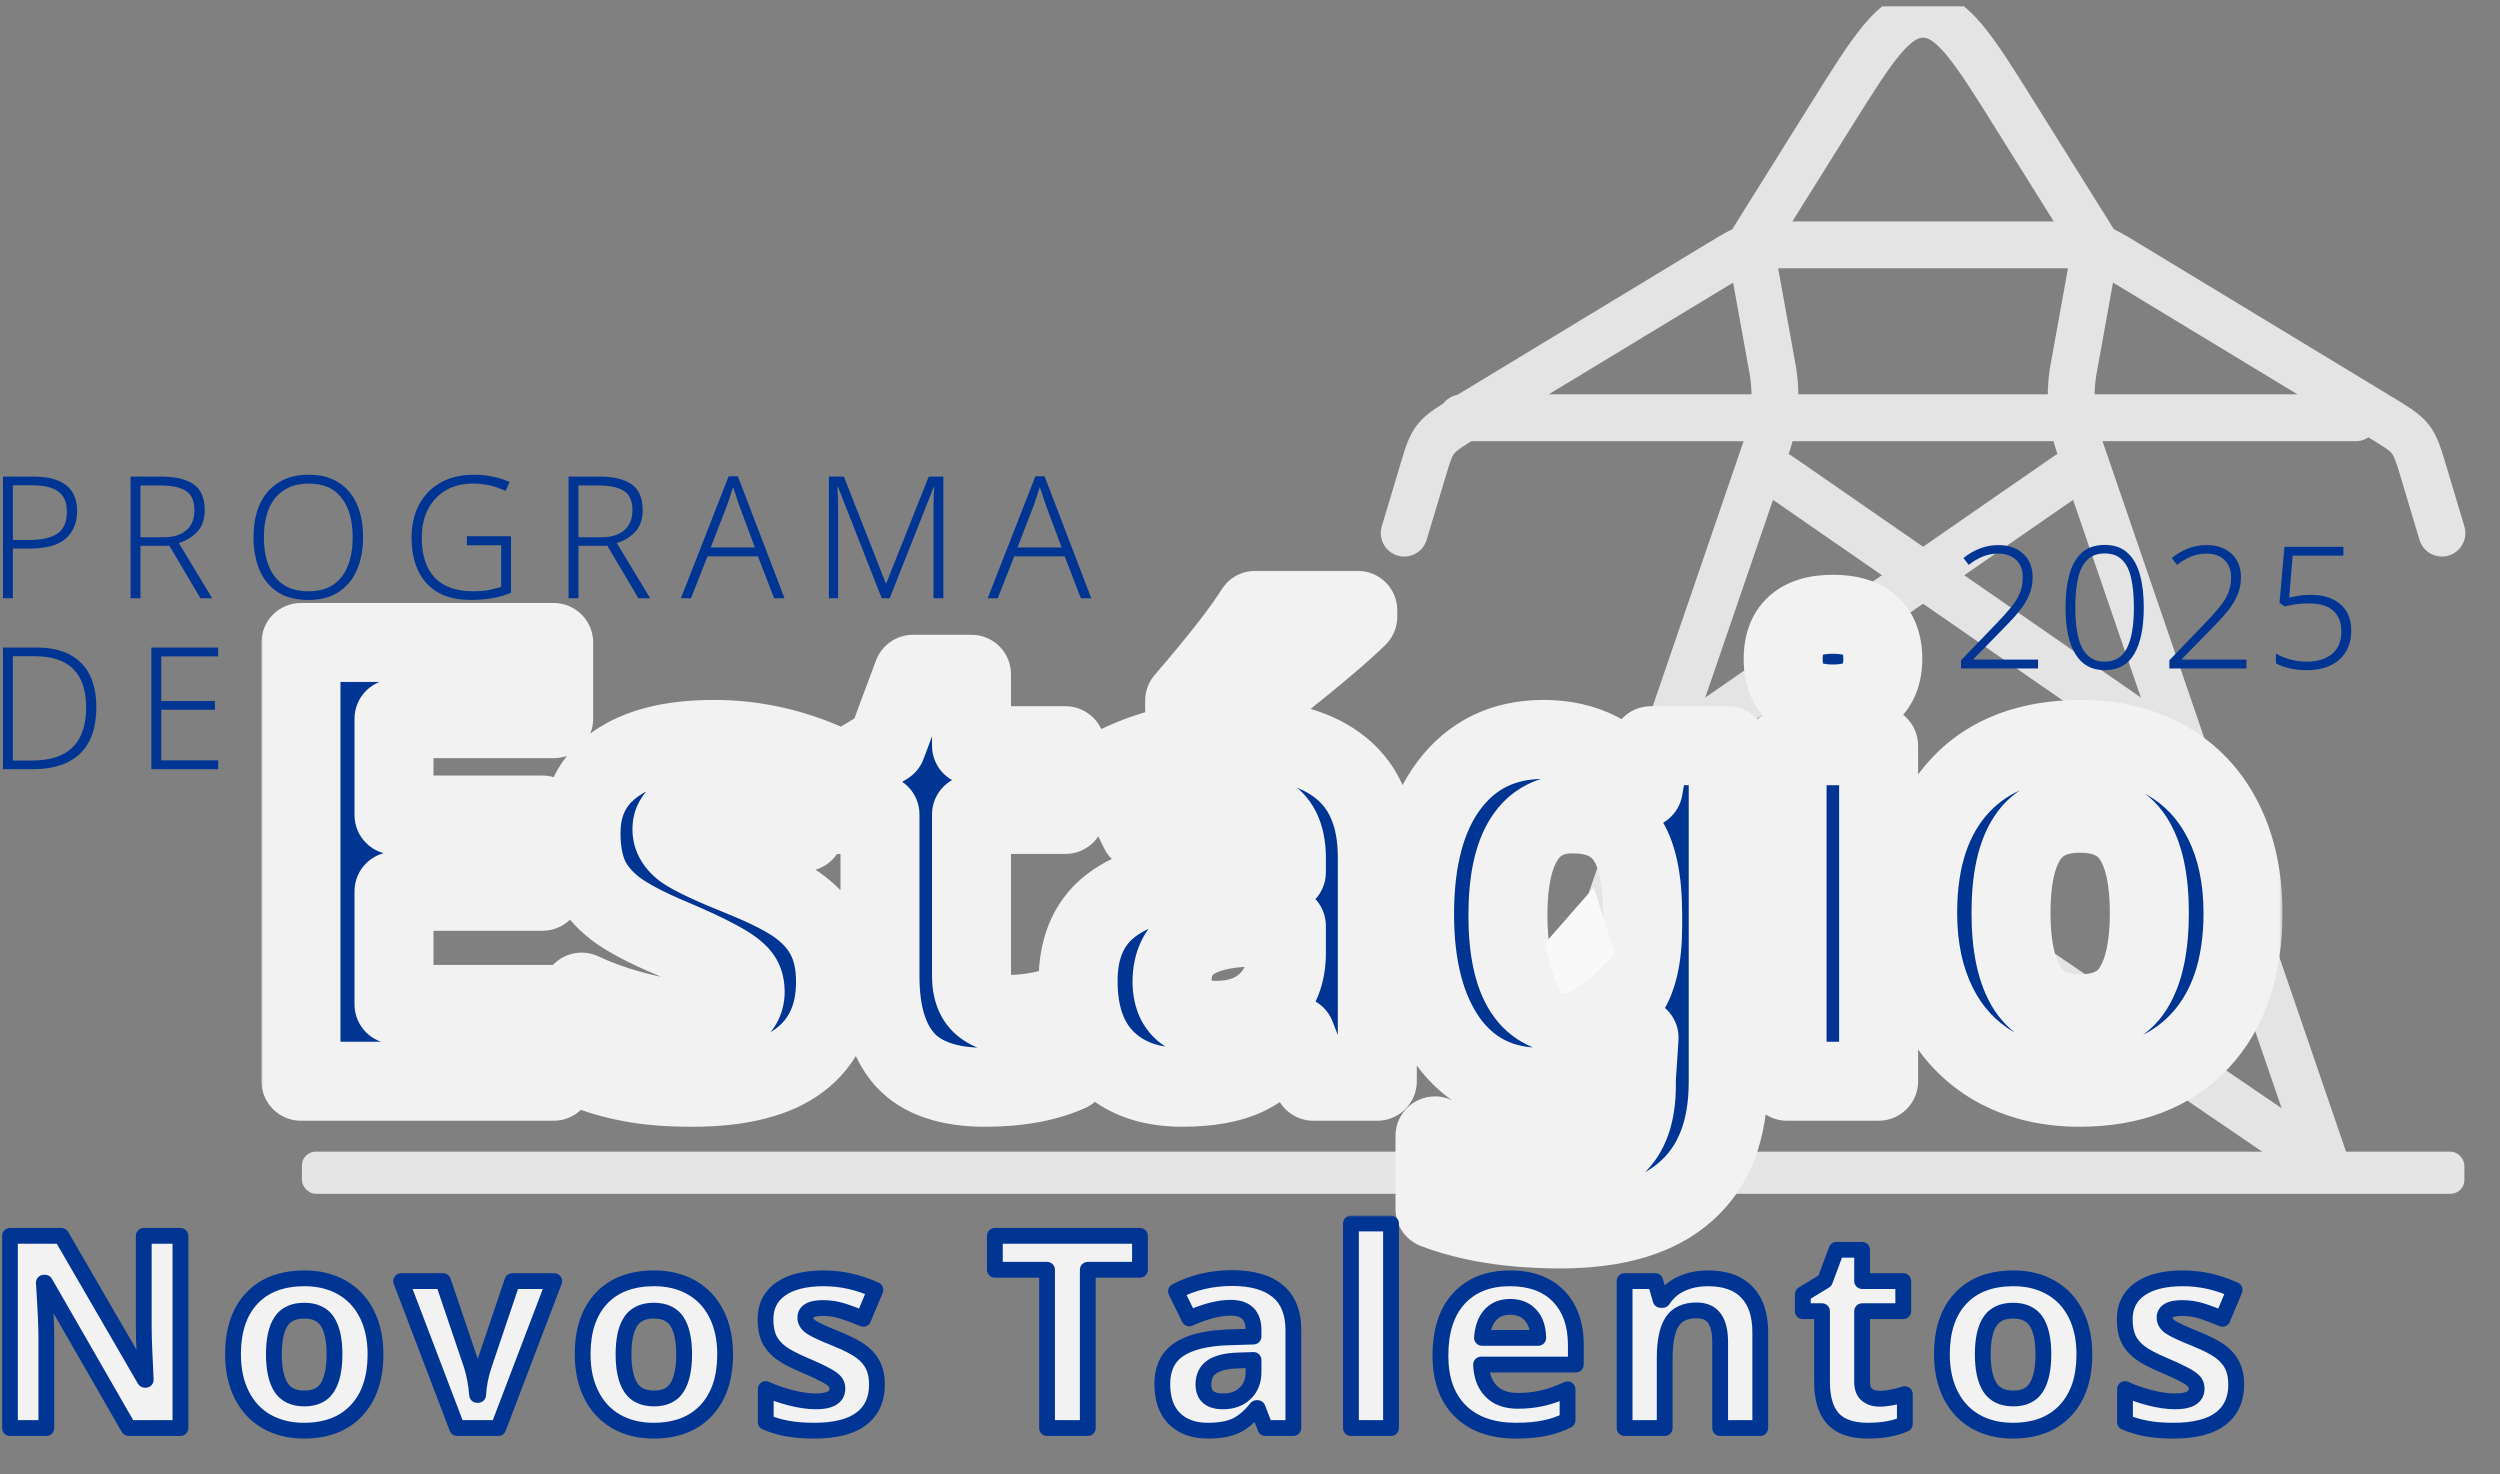 <svg width="351" height="207" viewBox="0 0 351 207" fill="none" xmlns="http://www.w3.org/2000/svg">
<rect x="0" y="0" width="351" height="207" fill="#808080" stroke="none"/>
<g clip-path="url(#clip0_15698_161)">
<path d="M245.715 34.376L248.953 52.296C249.487 55.809 249.164 59.379 247.99 62.786L213.339 163.882M294.28 34.376L291.043 52.296C290.508 55.809 290.832 59.379 292.006 62.786L326.657 163.882" stroke="#E4E4E4" stroke-width="6.58" stroke-linecap="round" stroke-linejoin="round"/>
<path d="M197.151 74.847L199.773 66.105C200.478 63.758 200.826 62.584 201.627 61.596C202.42 60.617 203.602 59.897 205.957 58.472L241.458 36.966C243.563 35.687 244.623 35.048 245.845 34.716C247.059 34.376 248.371 34.376 250.977 34.376H289.019C291.626 34.376 292.929 34.376 294.151 34.7C295.365 35.04 296.426 35.671 298.538 36.958L334.039 58.472C336.394 59.897 337.576 60.617 338.369 61.596C339.163 62.584 339.519 63.758 340.231 66.113L342.846 74.847M205.245 58.658H330.704" stroke="#E4E4E4" stroke-width="6.58" stroke-linecap="round" stroke-linejoin="round"/>
<path d="M249.763 66.754L302.374 103.177L213.339 163.883" stroke="#E4E4E4" stroke-width="6.58" stroke-linecap="round" stroke-linejoin="round"/>
<path d="M290.233 66.753L237.621 103.177L326.656 163.883M245.715 34.377L257.047 16.246C262.98 6.751 265.95 2 269.997 2C274.044 2 277.015 6.751 282.948 16.246L294.28 34.377" stroke="#E4E4E4" stroke-width="6.58" stroke-linecap="round" stroke-linejoin="round"/>
<path d="M4.678 66.915C8.776 66.915 10.825 68.526 10.825 71.747C10.825 73.39 10.291 74.681 9.223 75.622C8.17 76.547 6.528 77.01 4.295 77.01H1.808V83.994H0.42V66.915H4.678ZM4.535 68.135H1.808V75.814H4.152C5.81 75.814 7.094 75.527 8.003 74.953C8.928 74.362 9.39 73.318 9.39 71.819C9.39 70.543 8.992 69.61 8.194 69.02C7.413 68.43 6.193 68.135 4.535 68.135ZM22.591 66.915C24.632 66.915 26.163 67.274 27.183 67.992C28.22 68.71 28.738 69.913 28.738 71.604C28.738 72.911 28.387 73.932 27.686 74.665C27 75.399 26.139 75.925 25.102 76.244L29.791 83.994H28.14L23.787 76.627H19.721V83.994H18.333V66.915H22.591ZM22.471 68.159H19.721V75.431H22.95C24.337 75.431 25.405 75.104 26.155 74.45C26.92 73.796 27.303 72.864 27.303 71.652C27.303 70.344 26.904 69.435 26.107 68.925C25.326 68.415 24.114 68.159 22.471 68.159ZM50.974 75.431C50.974 77.169 50.687 78.7 50.113 80.023C49.539 81.347 48.678 82.383 47.53 83.133C46.398 83.867 44.986 84.233 43.296 84.233C41.574 84.233 40.139 83.867 38.99 83.133C37.858 82.383 37.005 81.347 36.431 80.023C35.873 78.684 35.594 77.145 35.594 75.407C35.594 73.669 35.881 72.146 36.455 70.838C37.045 69.531 37.914 68.51 39.062 67.777C40.226 67.027 41.661 66.652 43.368 66.652C45.01 66.652 46.389 67.011 47.506 67.729C48.638 68.43 49.499 69.435 50.089 70.743C50.679 72.05 50.974 73.613 50.974 75.431ZM37.053 75.431C37.053 76.946 37.276 78.277 37.723 79.425C38.169 80.558 38.855 81.443 39.78 82.081C40.705 82.703 41.877 83.013 43.296 83.013C44.731 83.013 45.903 82.703 46.812 82.081C47.737 81.443 48.415 80.558 48.845 79.425C49.292 78.293 49.515 76.962 49.515 75.431C49.515 73.071 48.997 71.229 47.96 69.906C46.94 68.566 45.409 67.896 43.368 67.896C41.949 67.896 40.768 68.215 39.828 68.853C38.887 69.475 38.185 70.352 37.723 71.484C37.276 72.616 37.053 73.932 37.053 75.431ZM65.555 75.287H71.75V83.229C70.921 83.564 70.044 83.819 69.119 83.994C68.194 84.154 67.19 84.233 66.105 84.233C63.394 84.233 61.329 83.46 59.91 81.913C58.491 80.366 57.781 78.222 57.781 75.479C57.781 73.757 58.124 72.234 58.81 70.91C59.511 69.571 60.516 68.526 61.824 67.777C63.131 67.027 64.702 66.652 66.536 66.652C67.461 66.652 68.346 66.74 69.191 66.915C70.036 67.091 70.825 67.346 71.559 67.681L70.985 68.925C69.534 68.239 68.019 67.896 66.44 67.896C64.941 67.896 63.65 68.215 62.565 68.853C61.497 69.491 60.667 70.384 60.077 71.532C59.503 72.664 59.216 73.98 59.216 75.479C59.216 77.934 59.822 79.808 61.034 81.1C62.262 82.376 64.048 83.013 66.392 83.013C67.222 83.013 67.955 82.958 68.593 82.846C69.247 82.718 69.837 82.567 70.363 82.391V76.555H65.555V75.287ZM84.084 66.915C86.125 66.915 87.656 67.274 88.677 67.992C89.713 68.71 90.231 69.913 90.231 71.604C90.231 72.911 89.88 73.932 89.179 74.665C88.493 75.399 87.632 75.925 86.596 76.244L91.284 83.994H89.633L85.28 76.627H81.214V83.994H79.826V66.915H84.084ZM83.964 68.159H81.214V75.431H84.443C85.83 75.431 86.899 75.104 87.648 74.45C88.413 73.796 88.796 72.864 88.796 71.652C88.796 70.344 88.397 69.435 87.6 68.925C86.819 68.415 85.607 68.159 83.964 68.159ZM108.688 83.994L106.416 78.11H99.335L97.015 83.994H95.604L102.301 66.868H103.593L110.147 83.994H108.688ZM105.985 76.866L103.689 70.695C103.625 70.472 103.513 70.121 103.354 69.642C103.194 69.164 103.051 68.741 102.923 68.375C102.796 68.789 102.66 69.212 102.517 69.642C102.373 70.057 102.254 70.416 102.158 70.719L99.79 76.866H105.985ZM123.791 83.994L117.667 68.398H117.572C117.604 68.829 117.628 69.331 117.644 69.906C117.659 70.464 117.667 71.062 117.667 71.699V83.994H116.376V66.915H118.481L124.365 81.889H124.437L130.393 66.915H132.45V83.994H131.062V71.556C131.062 71.014 131.07 70.464 131.086 69.906C131.102 69.347 131.126 68.845 131.158 68.398H131.086L124.915 83.994H123.791ZM151.755 83.994L149.482 78.11H142.402L140.082 83.994H138.671L145.368 66.868H146.66L153.214 83.994H151.755ZM149.052 76.866L146.755 70.695C146.692 70.472 146.58 70.121 146.421 69.642C146.261 69.164 146.118 68.741 145.99 68.375C145.862 68.789 145.727 69.212 145.583 69.642C145.44 70.057 145.32 70.416 145.225 70.719L142.857 76.866H149.052ZM13.528 99.287C13.528 102.158 12.771 104.326 11.256 105.794C9.741 107.261 7.533 107.994 4.63 107.994H0.42V90.915H5.157C7.867 90.915 9.941 91.633 11.376 93.068C12.811 94.487 13.528 96.561 13.528 99.287ZM12.093 99.335C12.093 94.535 9.693 92.135 4.893 92.135H1.808V106.774H4.535C9.574 106.774 12.093 104.295 12.093 99.335ZM30.63 107.994H21.253V90.915H30.63V92.159H22.64V98.426H30.175V99.646H22.64V106.75H30.63V107.994Z" fill="#003594"/>
<path d="M286.146 93.852H275.332V92.703L280.236 87.608C281.05 86.762 281.735 86.004 282.294 85.335C282.852 84.665 283.275 83.995 283.562 83.325C283.849 82.655 283.992 81.906 283.992 81.076C283.992 80.007 283.681 79.186 283.059 78.612C282.437 78.022 281.6 77.727 280.547 77.727C279.782 77.727 279.064 77.862 278.394 78.133C277.724 78.405 277.062 78.795 276.408 79.306L275.667 78.349C276.368 77.775 277.134 77.328 277.963 77.009C278.793 76.69 279.654 76.531 280.547 76.531C282.015 76.531 283.187 76.937 284.064 77.751C284.941 78.564 285.38 79.657 285.38 81.028C285.38 81.953 285.212 82.799 284.878 83.564C284.559 84.33 284.096 85.079 283.49 85.813C282.9 86.547 282.19 87.328 281.361 88.158L277.078 92.536V92.608H286.146V93.852ZM300.985 85.263C300.985 88.118 300.539 90.303 299.646 91.818C298.769 93.333 297.381 94.091 295.483 94.091C293.681 94.091 292.317 93.341 291.392 91.842C290.467 90.343 290.004 88.15 290.004 85.263C290.004 83.524 290.18 82.001 290.531 80.693C290.897 79.37 291.48 78.341 292.277 77.607C293.09 76.873 294.167 76.507 295.507 76.507C296.815 76.507 297.867 76.865 298.665 77.583C299.478 78.301 300.068 79.322 300.435 80.645C300.802 81.953 300.985 83.493 300.985 85.263ZM291.368 85.263C291.368 87.831 291.695 89.745 292.349 91.005C293.019 92.265 294.063 92.895 295.483 92.895C296.934 92.895 297.979 92.265 298.617 91.005C299.271 89.745 299.598 87.831 299.598 85.263C299.598 83.684 299.47 82.328 299.215 81.196C298.976 80.063 298.553 79.202 297.947 78.612C297.357 78.006 296.544 77.703 295.507 77.703C294.47 77.703 293.649 78.006 293.043 78.612C292.437 79.218 292.006 80.087 291.751 81.22C291.496 82.352 291.368 83.7 291.368 85.263ZM315.395 93.852H304.581V92.703L309.486 87.608C310.299 86.762 310.985 86.004 311.543 85.335C312.101 84.665 312.524 83.995 312.811 83.325C313.098 82.655 313.242 81.906 313.242 81.076C313.242 80.007 312.931 79.186 312.309 78.612C311.687 78.022 310.849 77.727 309.797 77.727C309.031 77.727 308.313 77.862 307.643 78.133C306.973 78.405 306.312 78.795 305.658 79.306L304.916 78.349C305.618 77.775 306.383 77.328 307.213 77.009C308.042 76.69 308.903 76.531 309.797 76.531C311.264 76.531 312.436 76.937 313.313 77.751C314.191 78.564 314.629 79.657 314.629 81.028C314.629 81.953 314.462 82.799 314.127 83.564C313.808 84.33 313.345 85.079 312.739 85.813C312.149 86.547 311.439 87.328 310.61 88.158L306.328 92.536V92.608H315.395V93.852ZM324.469 83.516C326.208 83.516 327.579 83.955 328.584 84.832C329.605 85.71 330.115 86.945 330.115 88.54C330.115 90.263 329.557 91.619 328.44 92.608C327.324 93.597 325.809 94.091 323.895 94.091C323.002 94.091 322.18 94.003 321.431 93.828C320.697 93.652 320.067 93.421 319.541 93.134V91.77C320.099 92.105 320.761 92.376 321.526 92.584C322.308 92.791 323.105 92.895 323.919 92.895C325.37 92.895 326.534 92.536 327.412 91.818C328.289 91.084 328.728 90.024 328.728 88.636C328.728 87.392 328.345 86.427 327.579 85.741C326.83 85.055 325.681 84.713 324.134 84.713C323.528 84.713 322.938 84.752 322.364 84.832C321.79 84.912 321.263 85.016 320.785 85.143L320.043 84.641L320.737 76.77H329.015V78.014H321.885L321.407 83.899C321.742 83.835 322.164 83.756 322.675 83.66C323.185 83.564 323.783 83.516 324.469 83.516Z" fill="#003594"/>
<rect x="42.388" y="161.692" width="303.612" height="5.915" rx="1.935" fill="#E5E5E5"/>
<mask id="path-8-outside-1_15698_161" maskUnits="userSpaceOnUse" x="36.501" y="79.809" width="284" height="99" fill="black">
<rect fill="white" x="36.501" y="79.809" width="284" height="99"/>
<path d="M77.735 151.809H42.255V90.203H77.735V100.906H55.318V114.433H76.176V125.136H55.318V141.022H77.735V151.809ZM117.307 137.819C117.307 142.651 115.622 146.331 112.251 148.859C108.908 151.388 103.893 152.652 97.208 152.652C93.78 152.652 90.859 152.413 88.443 151.935C86.027 151.486 83.766 150.812 81.659 149.913V139.294C84.046 140.418 86.729 141.359 89.707 142.117C92.713 142.876 95.353 143.255 97.629 143.255C102.292 143.255 104.624 141.907 104.624 139.21C104.624 138.198 104.315 137.384 103.697 136.766C103.079 136.12 102.011 135.403 100.494 134.617C98.977 133.802 96.955 132.861 94.427 131.793C90.803 130.277 88.134 128.872 86.42 127.58C84.735 126.287 83.499 124.813 82.712 123.155C81.954 121.47 81.575 119.405 81.575 116.961C81.575 112.775 83.19 109.545 86.42 107.269C89.679 104.966 94.286 103.814 100.242 103.814C105.916 103.814 111.436 105.05 116.802 107.522L112.925 116.792C110.565 115.781 108.36 114.952 106.309 114.306C104.259 113.66 102.166 113.337 100.031 113.337C96.238 113.337 94.342 114.362 94.342 116.413C94.342 117.565 94.946 118.562 96.154 119.405C97.39 120.248 100.073 121.498 104.202 123.155C107.883 124.644 110.579 126.035 112.293 127.327C114.007 128.619 115.271 130.108 116.085 131.793C116.9 133.479 117.307 135.488 117.307 137.819ZM142.005 142.412C144.253 142.412 146.949 141.921 150.096 140.937V150.503C146.893 151.935 142.96 152.652 138.297 152.652C133.156 152.652 129.406 151.359 127.046 148.775C124.715 146.162 123.549 142.258 123.549 137.061V114.348H117.397V108.913L124.476 104.615L128.184 94.67H136.401V104.699H149.59V114.348H136.401V137.061C136.401 138.887 136.907 140.235 137.918 141.106C138.957 141.977 140.32 142.412 142.005 142.412ZM184.401 151.809L181.915 145.404H181.578C179.415 148.129 177.181 150.025 174.878 151.093C172.602 152.132 169.625 152.652 165.945 152.652C161.422 152.652 157.854 151.359 155.242 148.775C152.657 146.191 151.365 142.511 151.365 137.735C151.365 132.735 153.107 129.055 156.59 126.695C160.101 124.307 165.383 122.987 172.434 122.734L180.609 122.481V120.416C180.609 115.641 178.165 113.253 173.277 113.253C169.512 113.253 165.088 114.391 160.003 116.666L155.747 107.986C161.169 105.148 167.181 103.73 173.782 103.73C180.103 103.73 184.949 105.106 188.32 107.859C191.691 110.612 193.376 114.798 193.376 120.416V151.809H184.401ZM180.609 129.982L175.636 130.15C171.9 130.262 169.119 130.937 167.293 132.173C165.467 133.409 164.554 135.291 164.554 137.819C164.554 141.443 166.633 143.255 170.79 143.255C173.768 143.255 176.142 142.398 177.912 140.685C179.71 138.971 180.609 136.696 180.609 133.858V129.982ZM166.324 99.516V98.378C171.156 92.76 174.456 88.532 176.226 85.695H190.637V86.579C189.177 88.04 186.676 90.217 183.137 93.111C179.625 95.976 176.872 98.111 174.878 99.516H166.324ZM220.982 142.581C224.437 142.581 226.909 141.598 228.398 139.631C229.887 137.637 230.631 134.42 230.631 129.982V128.422C230.631 123.394 229.845 119.784 228.272 117.593C226.727 115.374 224.226 114.264 220.771 114.264C214.731 114.264 211.711 119.012 211.711 128.507C211.711 133.226 212.456 136.752 213.945 139.083C215.462 141.415 217.807 142.581 220.982 142.581ZM242.641 151.893C242.641 158.663 240.66 163.79 236.699 167.274C232.766 170.785 226.895 172.541 219.086 172.541C212.203 172.541 206.332 171.614 201.472 169.76V159.478C207.175 161.894 213.299 163.102 219.844 163.102C226.446 163.102 229.746 159.534 229.746 152.399V151.472L230.126 145.699H229.746C226.741 150.334 222.288 152.652 216.389 152.652C210.742 152.652 206.36 150.475 203.242 146.12C200.152 141.766 198.606 135.839 198.606 128.338C198.606 120.613 200.208 114.601 203.41 110.303C206.641 105.977 211.079 103.814 216.726 103.814C222.513 103.814 227.064 106.117 230.378 110.725H230.716L231.769 104.699H242.641V151.893ZM250.357 92.521C250.357 88.335 252.688 86.242 257.352 86.242C262.015 86.242 264.347 88.335 264.347 92.521C264.347 94.516 263.757 96.075 262.577 97.198C261.425 98.294 259.683 98.842 257.352 98.842C252.688 98.842 250.357 96.735 250.357 92.521ZM263.757 151.809H250.905V104.699H263.757V151.809ZM282.345 128.17C282.345 132.833 283.103 136.358 284.62 138.746C286.165 141.134 288.665 142.328 292.121 142.328C295.548 142.328 298.006 141.148 299.495 138.788C301.012 136.401 301.77 132.861 301.77 128.17C301.77 123.506 301.012 120.009 299.495 117.677C297.978 115.346 295.492 114.18 292.036 114.18C288.609 114.18 286.137 115.346 284.62 117.677C283.103 119.981 282.345 123.478 282.345 128.17ZM314.917 128.17C314.917 135.839 312.895 141.836 308.849 146.162C304.804 150.489 299.172 152.652 291.952 152.652C287.429 152.652 283.44 151.669 279.985 149.702C276.53 147.708 273.875 144.856 272.021 141.148C270.167 137.44 269.24 133.114 269.24 128.17C269.24 120.472 271.248 114.489 275.265 110.219C279.283 105.949 284.929 103.814 292.205 103.814C296.728 103.814 300.717 104.797 304.172 106.764C307.627 108.73 310.282 111.553 312.136 115.233C313.99 118.913 314.917 123.225 314.917 128.17Z"/>
</mask>
<path d="M77.735 151.809H42.255V90.203H77.735V100.906H55.318V114.433H76.176V125.136H55.318V141.022H77.735V151.809ZM117.307 137.819C117.307 142.651 115.622 146.331 112.251 148.859C108.908 151.388 103.893 152.652 97.208 152.652C93.78 152.652 90.859 152.413 88.443 151.935C86.027 151.486 83.766 150.812 81.659 149.913V139.294C84.046 140.418 86.729 141.359 89.707 142.117C92.713 142.876 95.353 143.255 97.629 143.255C102.292 143.255 104.624 141.907 104.624 139.21C104.624 138.198 104.315 137.384 103.697 136.766C103.079 136.12 102.011 135.403 100.494 134.617C98.977 133.802 96.955 132.861 94.427 131.793C90.803 130.277 88.134 128.872 86.42 127.58C84.735 126.287 83.499 124.813 82.712 123.155C81.954 121.47 81.575 119.405 81.575 116.961C81.575 112.775 83.19 109.545 86.42 107.269C89.679 104.966 94.286 103.814 100.242 103.814C105.916 103.814 111.436 105.05 116.802 107.522L112.925 116.792C110.565 115.781 108.36 114.952 106.309 114.306C104.259 113.66 102.166 113.337 100.031 113.337C96.238 113.337 94.342 114.362 94.342 116.413C94.342 117.565 94.946 118.562 96.154 119.405C97.39 120.248 100.073 121.498 104.202 123.155C107.883 124.644 110.579 126.035 112.293 127.327C114.007 128.619 115.271 130.108 116.085 131.793C116.9 133.479 117.307 135.488 117.307 137.819ZM142.005 142.412C144.253 142.412 146.949 141.921 150.096 140.937V150.503C146.893 151.935 142.96 152.652 138.297 152.652C133.156 152.652 129.406 151.359 127.046 148.775C124.715 146.162 123.549 142.258 123.549 137.061V114.348H117.397V108.913L124.476 104.615L128.184 94.67H136.401V104.699H149.59V114.348H136.401V137.061C136.401 138.887 136.907 140.235 137.918 141.106C138.957 141.977 140.32 142.412 142.005 142.412ZM184.401 151.809L181.915 145.404H181.578C179.415 148.129 177.181 150.025 174.878 151.093C172.602 152.132 169.625 152.652 165.945 152.652C161.422 152.652 157.854 151.359 155.242 148.775C152.657 146.191 151.365 142.511 151.365 137.735C151.365 132.735 153.107 129.055 156.59 126.695C160.101 124.307 165.383 122.987 172.434 122.734L180.609 122.481V120.416C180.609 115.641 178.165 113.253 173.277 113.253C169.512 113.253 165.088 114.391 160.003 116.666L155.747 107.986C161.169 105.148 167.181 103.73 173.782 103.73C180.103 103.73 184.949 105.106 188.32 107.859C191.691 110.612 193.376 114.798 193.376 120.416V151.809H184.401ZM180.609 129.982L175.636 130.15C171.9 130.262 169.119 130.937 167.293 132.173C165.467 133.409 164.554 135.291 164.554 137.819C164.554 141.443 166.633 143.255 170.79 143.255C173.768 143.255 176.142 142.398 177.912 140.685C179.71 138.971 180.609 136.696 180.609 133.858V129.982ZM166.324 99.516V98.378C171.156 92.76 174.456 88.532 176.226 85.695H190.637V86.579C189.177 88.04 186.676 90.217 183.137 93.111C179.625 95.976 176.872 98.111 174.878 99.516H166.324ZM220.982 142.581C224.437 142.581 226.909 141.598 228.398 139.631C229.887 137.637 230.631 134.42 230.631 129.982V128.422C230.631 123.394 229.845 119.784 228.272 117.593C226.727 115.374 224.226 114.264 220.771 114.264C214.731 114.264 211.711 119.012 211.711 128.507C211.711 133.226 212.456 136.752 213.945 139.083C215.462 141.415 217.807 142.581 220.982 142.581ZM242.641 151.893C242.641 158.663 240.66 163.79 236.699 167.274C232.766 170.785 226.895 172.541 219.086 172.541C212.203 172.541 206.332 171.614 201.472 169.76V159.478C207.175 161.894 213.299 163.102 219.844 163.102C226.446 163.102 229.746 159.534 229.746 152.399V151.472L230.126 145.699H229.746C226.741 150.334 222.288 152.652 216.389 152.652C210.742 152.652 206.36 150.475 203.242 146.12C200.152 141.766 198.606 135.839 198.606 128.338C198.606 120.613 200.208 114.601 203.41 110.303C206.641 105.977 211.079 103.814 216.726 103.814C222.513 103.814 227.064 106.117 230.378 110.725H230.716L231.769 104.699H242.641V151.893ZM250.357 92.521C250.357 88.335 252.688 86.242 257.352 86.242C262.015 86.242 264.347 88.335 264.347 92.521C264.347 94.516 263.757 96.075 262.577 97.198C261.425 98.294 259.683 98.842 257.352 98.842C252.688 98.842 250.357 96.735 250.357 92.521ZM263.757 151.809H250.905V104.699H263.757V151.809ZM282.345 128.17C282.345 132.833 283.103 136.358 284.62 138.746C286.165 141.134 288.665 142.328 292.121 142.328C295.548 142.328 298.006 141.148 299.495 138.788C301.012 136.401 301.77 132.861 301.77 128.17C301.77 123.506 301.012 120.009 299.495 117.677C297.978 115.346 295.492 114.18 292.036 114.18C288.609 114.18 286.137 115.346 284.62 117.677C283.103 119.981 282.345 123.478 282.345 128.17ZM314.917 128.17C314.917 135.839 312.895 141.836 308.849 146.162C304.804 150.489 299.172 152.652 291.952 152.652C287.429 152.652 283.44 151.669 279.985 149.702C276.53 147.708 273.875 144.856 272.021 141.148C270.167 137.44 269.24 133.114 269.24 128.17C269.24 120.472 271.248 114.489 275.265 110.219C279.283 105.949 284.929 103.814 292.205 103.814C296.728 103.814 300.717 104.797 304.172 106.764C307.627 108.73 310.282 111.553 312.136 115.233C313.99 118.913 314.917 123.225 314.917 128.17Z" fill="#003594"/>
<path d="M77.735 151.809V157.354C80.797 157.354 83.28 154.871 83.28 151.809H77.735ZM42.255 151.809H36.71C36.71 154.871 39.192 157.354 42.255 157.354V151.809ZM42.255 90.203V84.659C39.192 84.659 36.71 87.141 36.71 90.203H42.255ZM77.735 90.203H83.28C83.28 87.141 80.797 84.659 77.735 84.659V90.203ZM77.735 100.906V106.451C80.797 106.451 83.28 103.969 83.28 100.906H77.735ZM55.318 100.906V95.362C52.255 95.362 49.773 97.844 49.773 100.906H55.318ZM55.318 114.433H49.773C49.773 117.495 52.255 119.978 55.318 119.978V114.433ZM76.176 114.433H81.721C81.721 111.37 79.238 108.888 76.176 108.888V114.433ZM76.176 125.136V130.681C79.238 130.681 81.721 128.198 81.721 125.136H76.176ZM55.318 125.136V119.591C52.255 119.591 49.773 122.073 49.773 125.136H55.318ZM55.318 141.022H49.773C49.773 144.084 52.255 146.567 55.318 146.567V141.022ZM77.735 141.022H83.28C83.28 137.959 80.797 135.477 77.735 135.477V141.022ZM77.735 146.264H42.255V157.354H77.735V146.264ZM47.8 151.809V90.203H36.71V151.809H47.8ZM42.255 95.748H77.735V84.659H42.255V95.748ZM72.19 90.203V100.906H83.28V90.203H72.19ZM77.735 95.362H55.318V106.451H77.735V95.362ZM49.773 100.906V114.433H60.862V100.906H49.773ZM55.318 119.978H76.176V108.888H55.318V119.978ZM70.631 114.433V125.136H81.721V114.433H70.631ZM76.176 119.591H55.318V130.681H76.176V119.591ZM49.773 125.136V141.022H60.862V125.136H49.773ZM55.318 146.567H77.735V135.477H55.318V146.567ZM72.19 141.022V151.809H83.28V141.022H72.19ZM112.251 148.859L108.924 144.423C108.918 144.428 108.912 144.432 108.906 144.437L112.251 148.859ZM88.443 151.935L89.518 146.496C89.498 146.492 89.478 146.488 89.457 146.484L88.443 151.935ZM81.659 149.913H76.114C76.114 152.134 77.44 154.141 79.483 155.013L81.659 149.913ZM81.659 139.294L84.02 134.277C82.302 133.469 80.29 133.595 78.688 134.612C77.085 135.629 76.114 137.396 76.114 139.294H81.659ZM89.707 142.117L88.338 147.491L88.35 147.494L89.707 142.117ZM103.697 136.766L99.69 140.598C99.718 140.628 99.747 140.658 99.776 140.687L103.697 136.766ZM100.494 134.617L97.871 139.502C97.894 139.514 97.918 139.527 97.942 139.539L100.494 134.617ZM94.427 131.793L96.583 126.685C96.578 126.683 96.573 126.681 96.568 126.679L94.427 131.793ZM86.42 127.58L83.047 131.98C83.058 131.989 83.07 131.998 83.082 132.007L86.42 127.58ZM82.712 123.155L77.656 125.431C77.671 125.465 77.687 125.499 77.703 125.533L82.712 123.155ZM86.42 107.269L89.613 111.802L89.621 111.797L86.42 107.269ZM116.802 107.522L121.917 109.661C123.069 106.907 121.833 103.735 119.122 102.486L116.802 107.522ZM112.925 116.792L110.741 121.889C112.1 122.472 113.636 122.487 115.007 121.932C116.378 121.376 117.47 120.296 118.041 118.932L112.925 116.792ZM96.154 119.405L92.981 123.952C92.998 123.964 93.014 123.975 93.031 123.986L96.154 119.405ZM104.202 123.155L106.282 118.015C106.277 118.013 106.273 118.011 106.268 118.009L104.202 123.155ZM111.762 137.819C111.762 141.198 110.681 143.106 108.924 144.423L115.578 153.295C120.563 149.556 122.852 144.104 122.852 137.819H111.762ZM108.906 144.437C106.949 145.917 103.353 147.107 97.208 147.107V158.197C104.434 158.197 110.867 156.858 115.596 153.282L108.906 144.437ZM97.208 147.107C94.013 147.107 91.473 146.882 89.518 146.496L87.368 157.375C90.245 157.944 93.548 158.197 97.208 158.197V147.107ZM89.457 146.484C87.411 146.103 85.542 145.541 83.835 144.813L79.483 155.013C81.989 156.082 84.643 156.868 87.429 157.387L89.457 146.484ZM87.204 149.913V139.294H76.114V149.913H87.204ZM79.298 144.311C82.051 145.607 85.073 146.659 88.338 147.491L91.076 136.744C88.385 136.059 86.042 135.229 84.02 134.277L79.298 144.311ZM88.35 147.494C91.652 148.327 94.765 148.8 97.629 148.8V137.71C95.942 137.71 93.774 137.425 91.064 136.741L88.35 147.494ZM97.629 148.8C100.313 148.8 103.23 148.444 105.651 147.044C108.533 145.377 110.169 142.535 110.169 139.21H99.079C99.079 139.065 99.118 138.67 99.383 138.211C99.648 137.751 99.971 137.518 100.099 137.444C100.193 137.389 100.091 137.471 99.64 137.558C99.198 137.643 98.544 137.71 97.629 137.71V148.8ZM110.169 139.21C110.169 136.978 109.44 134.667 107.618 132.845L99.776 140.687C99.532 140.443 99.332 140.135 99.208 139.807C99.089 139.494 99.079 139.27 99.079 139.21H110.169ZM107.704 132.933C106.437 131.609 104.706 130.554 103.047 129.694L97.942 139.539C98.572 139.866 99.028 140.137 99.343 140.348C99.675 140.571 99.749 140.66 99.69 140.598L107.704 132.933ZM103.118 129.732C101.387 128.802 99.189 127.786 96.583 126.685L92.27 136.902C94.72 137.936 96.568 138.802 97.871 139.502L103.118 129.732ZM96.568 126.679C93.08 125.219 90.917 124.026 89.759 123.153L83.082 132.007C85.351 133.718 88.525 135.334 92.285 136.908L96.568 126.679ZM89.794 123.179C88.696 122.338 88.076 121.524 87.722 120.778L77.703 125.533C78.922 128.101 80.773 130.237 83.047 131.98L89.794 123.179ZM87.769 120.88C87.418 120.101 87.119 118.861 87.119 116.961H76.03C76.03 119.949 76.489 122.839 77.656 125.431L87.769 120.88ZM87.119 116.961C87.119 114.453 87.957 112.969 89.613 111.802L83.227 102.736C78.422 106.121 76.03 111.098 76.03 116.961H87.119ZM89.621 111.797C91.586 110.408 94.898 109.359 100.242 109.359V98.269C93.674 98.269 87.772 99.523 83.22 102.741L89.621 111.797ZM100.242 109.359C105.082 109.359 109.813 110.407 114.481 112.558L119.122 102.486C113.059 99.693 106.75 98.269 100.242 98.269V109.359ZM111.686 105.383L107.809 114.653L118.041 118.932L121.917 109.661L111.686 105.383ZM115.109 111.696C112.612 110.625 110.232 109.729 107.976 109.018L104.643 119.595C106.488 120.176 108.519 120.937 110.741 121.889L115.109 111.696ZM107.976 109.018C105.39 108.203 102.735 107.792 100.031 107.792V118.882C101.597 118.882 103.128 119.117 104.643 119.595L107.976 109.018ZM100.031 107.792C97.816 107.792 95.287 108.061 93.127 109.229C91.964 109.858 90.815 110.8 89.978 112.158C89.131 113.53 88.797 115.015 88.797 116.413H99.887C99.887 116.786 99.79 117.373 99.418 117.977C99.055 118.566 98.617 118.867 98.402 118.984C98.217 119.084 98.209 119.043 98.526 118.986C98.83 118.931 99.317 118.882 100.031 118.882V107.792ZM88.797 116.413C88.797 119.876 90.749 122.395 92.981 123.952L99.327 114.857C99.196 114.766 99.349 114.84 99.538 115.152C99.754 115.509 99.887 115.963 99.887 116.413H88.797ZM93.031 123.986C94.847 125.225 98.1 126.681 102.137 128.301L106.268 118.009C102.046 116.315 99.933 115.271 99.278 114.824L93.031 123.986ZM102.123 128.295C105.665 129.729 107.826 130.903 108.954 131.754L115.631 122.9C113.333 121.166 110.1 119.56 106.282 118.015L102.123 128.295ZM108.954 131.754C110.068 132.594 110.715 133.423 111.093 134.206L121.078 129.381C119.827 126.793 117.945 124.644 115.631 122.9L108.954 131.754ZM111.093 134.206C111.466 134.978 111.762 136.123 111.762 137.819H122.852C122.852 134.852 122.334 131.98 121.078 129.381L111.093 134.206ZM150.096 140.937H155.641C155.641 139.173 154.801 137.515 153.38 136.47C151.959 135.425 150.125 135.119 148.442 135.645L150.096 140.937ZM150.096 150.503L152.36 155.564C154.356 154.671 155.641 152.689 155.641 150.503H150.096ZM127.046 148.775L122.909 152.467C122.923 152.483 122.937 152.498 122.951 152.514L127.046 148.775ZM123.549 114.348H129.094C129.094 111.286 126.611 108.804 123.549 108.804V114.348ZM117.397 114.348H111.852C111.852 117.411 114.334 119.893 117.397 119.893V114.348ZM117.397 108.913L114.519 104.173C112.863 105.178 111.852 106.975 111.852 108.913H117.397ZM124.476 104.615L127.354 109.354C128.419 108.707 129.236 107.72 129.671 106.552L124.476 104.615ZM128.184 94.67V89.125C125.869 89.125 123.797 90.564 122.989 92.733L128.184 94.67ZM136.401 94.67H141.946C141.946 91.608 139.463 89.125 136.401 89.125V94.67ZM136.401 104.699H130.856C130.856 107.761 133.339 110.244 136.401 110.244V104.699ZM149.59 104.699H155.135C155.135 101.636 152.652 99.154 149.59 99.154V104.699ZM149.59 114.348V119.893C152.652 119.893 155.135 117.411 155.135 114.348H149.59ZM136.401 114.348V108.804C133.339 108.804 130.856 111.286 130.856 114.348H136.401ZM137.918 141.106L134.3 145.308C134.319 145.324 134.338 145.34 134.357 145.356L137.918 141.106ZM142.005 147.957C145.009 147.957 148.293 147.31 151.75 146.23L148.442 135.645C145.605 136.531 143.496 136.867 142.005 136.867V147.957ZM144.551 140.937V150.503H155.641V140.937H144.551ZM147.831 145.441C145.535 146.469 142.424 147.107 138.297 147.107V158.197C143.497 158.197 148.252 157.402 152.36 155.564L147.831 145.441ZM138.297 147.107C133.976 147.107 132.039 146.019 131.141 145.036L122.951 152.514C126.773 156.7 132.337 158.197 138.297 158.197V147.107ZM131.183 145.083C130.111 143.881 129.094 141.539 129.094 137.061H118.004C118.004 142.976 119.318 148.444 122.909 152.467L131.183 145.083ZM129.094 137.061V114.348H118.004V137.061H129.094ZM123.549 108.804H117.397V119.893H123.549V108.804ZM122.942 114.348V108.913H111.852V114.348H122.942ZM120.274 113.652L127.354 109.354L121.598 99.875L114.519 104.173L120.274 113.652ZM129.671 106.552L133.379 96.607L122.989 92.733L119.28 102.677L129.671 106.552ZM128.184 100.215H136.401V89.125H128.184V100.215ZM130.856 94.67V104.699H141.946V94.67H130.856ZM136.401 110.244H149.59V99.154H136.401V110.244ZM144.045 104.699V114.348H155.135V104.699H144.045ZM149.59 108.804H136.401V119.893H149.59V108.804ZM130.856 114.348V137.061H141.946V114.348H130.856ZM130.856 137.061C130.856 139.878 131.661 143.035 134.3 145.308L141.536 136.904C141.651 137.003 141.752 137.117 141.832 137.234C141.911 137.35 141.953 137.444 141.972 137.495C142.006 137.585 141.946 137.479 141.946 137.061H130.856ZM134.357 145.356C136.619 147.251 139.344 147.957 142.005 147.957V136.867C141.636 136.867 141.455 136.819 141.407 136.804C141.373 136.793 141.417 136.804 141.479 136.856L134.357 145.356ZM184.401 151.809L179.232 153.815C180.06 155.948 182.113 157.354 184.401 157.354V151.809ZM181.915 145.404L187.084 143.398C186.256 141.265 184.203 139.859 181.915 139.859V145.404ZM181.578 145.404V139.859C179.886 139.859 178.287 140.631 177.235 141.957L181.578 145.404ZM174.878 151.093L177.182 156.136C177.191 156.132 177.2 156.128 177.209 156.124L174.878 151.093ZM155.242 148.775L151.321 152.696C151.328 152.703 151.335 152.71 151.342 152.717L155.242 148.775ZM156.59 126.695L159.7 131.285L159.708 131.28L156.59 126.695ZM172.434 122.734L172.262 117.192C172.253 117.192 172.244 117.192 172.235 117.193L172.434 122.734ZM180.609 122.481L180.78 128.023C183.774 127.931 186.153 125.477 186.153 122.481H180.609ZM160.003 116.666L155.024 119.107C156.339 121.789 159.542 122.947 162.268 121.727L160.003 116.666ZM155.747 107.986L153.176 103.073C150.513 104.466 149.445 107.728 150.769 110.427L155.747 107.986ZM188.32 107.859L191.827 103.564L188.32 107.859ZM193.376 151.809V157.354C196.439 157.354 198.921 154.871 198.921 151.809H193.376ZM180.609 129.982H186.153C186.153 128.478 185.543 127.04 184.462 125.995C183.382 124.95 181.923 124.389 180.421 124.44L180.609 129.982ZM175.636 130.15L175.803 135.692C175.81 135.692 175.817 135.692 175.824 135.692L175.636 130.15ZM177.912 140.685L174.086 136.671C174.076 136.681 174.065 136.691 174.055 136.701L177.912 140.685ZM166.324 99.516H160.779C160.779 102.578 163.261 105.061 166.324 105.061V99.516ZM166.324 98.378L162.12 94.763C161.255 95.769 160.779 97.051 160.779 98.378H166.324ZM176.226 85.695V80.15C174.313 80.15 172.534 81.136 171.522 82.76L176.226 85.695ZM190.637 85.695H196.182C196.182 82.632 193.7 80.15 190.637 80.15V85.695ZM190.637 86.579L194.558 90.5C195.598 89.46 196.182 88.05 196.182 86.579H190.637ZM183.137 93.111L186.642 97.407L186.646 97.404L183.137 93.111ZM174.878 99.516V105.061C176.021 105.061 177.136 104.708 178.07 104.049L174.878 99.516ZM189.57 149.803L187.084 143.398L176.746 147.41L179.232 153.815L189.57 149.803ZM181.915 139.859H181.578V150.949H181.915V139.859ZM177.235 141.957C175.421 144.242 173.83 145.467 172.546 146.062L177.209 156.124C180.533 154.583 183.408 152.016 185.921 148.851L177.235 141.957ZM172.574 146.049C171.28 146.64 169.173 147.107 165.945 147.107V158.197C170.076 158.197 173.925 157.624 177.182 156.136L172.574 146.049ZM165.945 147.107C162.525 147.107 160.487 146.164 159.141 144.833L151.342 152.717C155.222 156.555 160.319 158.197 165.945 158.197V147.107ZM159.162 144.854C157.908 143.6 156.91 141.509 156.91 137.735H145.82C145.82 143.512 147.406 148.781 151.321 152.696L159.162 144.854ZM156.91 137.735C156.91 134.176 158.042 132.409 159.7 131.285L153.48 122.104C148.171 125.7 145.82 131.293 145.82 137.735H156.91ZM159.708 131.28C161.957 129.75 166.007 128.513 172.633 128.275L172.235 117.193C164.758 117.461 158.245 118.864 153.472 122.11L159.708 131.28ZM172.605 128.276L180.78 128.023L180.437 116.939L172.262 117.192L172.605 128.276ZM186.153 122.481V120.416H175.064V122.481H186.153ZM186.153 120.416C186.153 117.141 185.307 113.673 182.651 111.078C180.018 108.505 176.543 107.708 173.277 107.708V118.798C174.898 118.798 175.089 119.194 174.901 119.01C174.688 118.802 175.064 118.916 175.064 120.416H186.153ZM173.277 107.708C168.45 107.708 163.223 109.15 157.738 111.605L162.268 121.727C166.953 119.631 170.575 118.798 173.277 118.798V107.708ZM164.982 114.225L160.726 105.545L150.769 110.427L155.024 119.107L164.982 114.225ZM158.318 112.898C162.885 110.509 168.004 109.275 173.782 109.275V98.185C166.357 98.185 159.453 99.788 153.176 103.073L158.318 112.898ZM173.782 109.275C179.387 109.275 182.794 110.505 184.812 112.154L191.827 103.564C187.104 99.707 180.819 98.185 173.782 98.185V109.275ZM184.812 112.154C186.537 113.562 187.831 115.939 187.831 120.416H198.921C198.921 113.656 196.845 107.662 191.827 103.564L184.812 112.154ZM187.831 120.416V151.809H198.921V120.416H187.831ZM193.376 146.264H184.401V157.354H193.376V146.264ZM180.421 124.44L175.448 124.608L175.824 135.692L180.796 135.523L180.421 124.44ZM175.47 124.608C171.331 124.732 167.296 125.475 164.185 127.581L170.401 136.764C170.942 136.398 172.469 135.793 175.803 135.692L175.47 124.608ZM164.185 127.581C160.593 130.013 159.009 133.764 159.009 137.819H170.099C170.099 137.221 170.206 136.977 170.228 136.931C170.24 136.905 170.25 136.893 170.261 136.88C170.273 136.866 170.311 136.825 170.401 136.764L164.185 127.581ZM159.009 137.819C159.009 140.699 159.87 143.81 162.47 146.076C164.924 148.215 168.03 148.8 170.79 148.8V137.71C170.136 137.71 169.768 137.637 169.609 137.591C169.467 137.549 169.57 137.554 169.756 137.716C169.846 137.794 169.929 137.887 169.998 137.988C170.067 138.087 170.105 138.17 170.123 138.217C170.156 138.304 170.099 138.208 170.099 137.819H159.009ZM170.79 148.8C174.888 148.8 178.756 147.585 181.769 144.668L174.055 136.701C173.528 137.211 172.648 137.71 170.79 137.71V148.8ZM181.737 144.698C184.793 141.786 186.153 137.976 186.153 133.858H175.064C175.064 135.415 174.626 136.156 174.086 136.671L181.737 144.698ZM186.153 133.858V129.982H175.064V133.858H186.153ZM171.869 99.516V98.378H160.779V99.516H171.869ZM170.528 101.994C175.378 96.354 178.92 91.853 180.931 88.629L171.522 82.76C169.993 85.211 166.934 89.165 162.12 94.763L170.528 101.994ZM176.226 91.24H190.637V80.15H176.226V91.24ZM185.093 85.695V86.579H196.182V85.695H185.093ZM186.717 82.659C185.467 83.908 183.153 85.936 179.627 88.818L186.646 97.404C190.2 94.499 192.886 92.172 194.558 90.5L186.717 82.659ZM179.631 88.815C176.151 91.655 173.518 93.692 171.685 94.982L178.07 104.049C180.227 102.531 183.1 100.298 186.642 97.407L179.631 88.815ZM174.878 93.971H166.324V105.061H174.878V93.971ZM228.398 139.631L232.819 142.978C232.826 142.968 232.834 142.958 232.841 142.948L228.398 139.631ZM228.272 117.593L223.721 120.761C223.736 120.783 223.752 120.805 223.767 120.827L228.272 117.593ZM213.945 139.083L209.271 142.068C209.28 142.081 209.288 142.094 209.297 142.107L213.945 139.083ZM236.699 167.274L233.037 163.11C233.027 163.119 233.017 163.128 233.006 163.137L236.699 167.274ZM201.472 169.76H195.927C195.927 172.06 197.347 174.121 199.495 174.94L201.472 169.76ZM201.472 159.478L203.635 154.372C201.922 153.647 199.96 153.828 198.41 154.855C196.859 155.882 195.927 157.618 195.927 159.478H201.472ZM229.746 151.472L224.213 151.108C224.205 151.229 224.202 151.351 224.202 151.472H229.746ZM230.126 145.699L235.659 146.062C235.759 144.532 235.221 143.028 234.173 141.909C233.125 140.789 231.659 140.154 230.126 140.154V145.699ZM229.746 145.699V140.154C227.867 140.154 226.116 141.106 225.094 142.682L229.746 145.699ZM203.242 146.12L198.72 149.329C198.724 149.336 198.729 149.342 198.734 149.349L203.242 146.12ZM203.41 110.303L198.967 106.985L198.964 106.99L203.41 110.303ZM230.378 110.725L225.878 113.963C226.919 115.411 228.594 116.269 230.378 116.269V110.725ZM230.716 110.725V116.269C233.41 116.269 235.714 114.333 236.178 111.679L230.716 110.725ZM231.769 104.699V99.154C229.075 99.154 226.771 101.09 226.307 103.744L231.769 104.699ZM242.641 104.699H248.185C248.185 101.636 245.703 99.154 242.641 99.154V104.699ZM220.982 148.126C225.433 148.126 229.904 146.828 232.819 142.978L223.977 136.284C223.915 136.367 223.441 137.036 220.982 137.036V148.126ZM232.841 142.948C235.418 139.496 236.176 134.789 236.176 129.982H225.086C225.086 134.051 224.356 135.777 223.955 136.314L232.841 142.948ZM236.176 129.982V128.422H225.086V129.982H236.176ZM236.176 128.422C236.176 123.097 235.397 118.011 232.776 114.359L223.767 120.827C224.292 121.558 225.086 123.691 225.086 128.422H236.176ZM232.822 114.425C229.956 110.308 225.478 108.719 220.771 108.719V119.809C222.974 119.809 223.497 120.44 223.721 120.761L232.822 114.425ZM220.771 108.719C216.022 108.719 211.912 110.739 209.298 114.849C206.954 118.533 206.167 123.35 206.167 128.507H217.256C217.256 124.168 217.978 121.864 218.655 120.801C219.061 120.163 219.48 119.809 220.771 119.809V108.719ZM206.167 128.507C206.167 133.622 206.939 138.416 209.271 142.068L218.618 136.099C217.972 135.088 217.256 132.83 217.256 128.507H206.167ZM209.297 142.107C211.995 146.255 216.242 148.126 220.982 148.126V137.036C219.373 137.036 218.928 136.575 218.592 136.059L209.297 142.107ZM237.096 151.893C237.096 157.552 235.481 160.961 233.037 163.11L240.361 171.437C245.839 166.619 248.185 159.774 248.185 151.893H237.096ZM233.006 163.137C230.483 165.39 226.173 166.996 219.085 166.996V178.086C227.617 178.086 235.05 176.18 240.392 171.41L233.006 163.137ZM219.085 166.996C212.672 166.996 207.51 166.128 203.448 164.579L199.495 174.94C205.154 177.099 211.734 178.086 219.085 178.086V166.996ZM207.017 169.76V159.478H195.927V169.76H207.017ZM199.309 164.584C205.734 167.306 212.598 168.647 219.844 168.647V157.557C213.999 157.557 208.615 156.482 203.635 154.372L199.309 164.584ZM219.844 168.647C224.115 168.647 228.305 167.473 231.341 164.192C234.301 160.992 235.291 156.719 235.291 152.399H224.202C224.202 155.214 223.541 156.292 223.201 156.661C222.935 156.947 222.175 157.557 219.844 157.557V168.647ZM235.291 152.399V151.472H224.202V152.399H235.291ZM235.279 151.835L235.659 146.062L224.593 145.335L224.213 151.108L235.279 151.835ZM230.126 140.154H229.746V151.244H230.126V140.154ZM225.094 142.682C223.191 145.617 220.562 147.107 216.389 147.107V158.197C224.014 158.197 230.29 155.051 234.399 148.716L225.094 142.682ZM216.389 147.107C212.416 147.107 209.762 145.702 207.75 142.892L198.734 149.349C202.958 155.248 209.068 158.197 216.389 158.197V147.107ZM207.764 142.911C205.559 139.805 204.151 135.14 204.151 128.338H193.062C193.062 136.538 194.744 143.727 198.72 149.329L207.764 142.911ZM204.151 128.338C204.151 121.299 205.621 116.617 207.857 113.616L198.964 106.99C194.795 112.585 193.062 119.927 193.062 128.338H204.151ZM207.853 113.621C209.982 110.77 212.735 109.359 216.726 109.359V98.269C209.424 98.269 203.3 101.184 198.967 106.985L207.853 113.621ZM216.726 109.359C220.77 109.359 223.629 110.837 225.878 113.963L234.879 107.486C230.499 101.398 224.255 98.269 216.726 98.269V109.359ZM230.378 116.269H230.716V105.18H230.378V116.269ZM236.178 111.679L237.231 105.654L226.307 103.744L225.254 109.77L236.178 111.679ZM231.769 110.244H242.641V99.154H231.769V110.244ZM237.096 104.699V151.893H248.185V104.699H237.096ZM262.577 97.198L266.398 101.216L266.401 101.214L262.577 97.198ZM263.757 151.809V157.354C266.819 157.354 269.302 154.871 269.302 151.809H263.757ZM250.905 151.809H245.36C245.36 154.871 247.842 157.354 250.905 157.354V151.809ZM250.905 104.699V99.154C247.842 99.154 245.36 101.636 245.36 104.699H250.905ZM263.757 104.699H269.302C269.302 101.636 266.819 99.154 263.757 99.154V104.699ZM255.902 92.521C255.902 91.975 255.979 91.739 255.992 91.704C255.993 91.702 255.941 91.82 255.809 91.939C255.559 92.163 255.736 91.787 257.352 91.787V80.698C254.304 80.698 250.983 81.368 248.402 83.686C245.706 86.105 244.812 89.409 244.812 92.521H255.902ZM257.352 91.787C258.968 91.787 259.144 92.163 258.894 91.939C258.763 91.82 258.711 91.702 258.711 91.704C258.724 91.739 258.802 91.975 258.802 92.521H269.891C269.891 89.409 268.997 86.105 266.302 83.686C263.72 81.368 260.399 80.698 257.352 80.698V91.787ZM258.802 92.521C258.802 92.976 258.734 93.181 258.718 93.224C258.71 93.245 258.71 93.24 258.723 93.221C258.736 93.201 258.748 93.187 258.753 93.183L266.401 101.214C268.918 98.816 269.891 95.668 269.891 92.521H258.802ZM258.755 93.181C259.028 92.921 258.918 93.297 257.352 93.297V104.387C260.449 104.387 263.822 103.667 266.398 101.216L258.755 93.181ZM257.352 93.297C255.744 93.297 255.573 92.921 255.823 93.147C255.953 93.264 256 93.379 255.996 93.367C255.98 93.324 255.902 93.077 255.902 92.521H244.812C244.812 95.636 245.7 98.946 248.388 101.376C250.97 103.708 254.296 104.387 257.352 104.387V93.297ZM263.757 146.264H250.905V157.354H263.757V146.264ZM256.45 151.809V104.699H245.36V151.809H256.45ZM250.905 110.244H263.757V99.154H250.905V110.244ZM258.212 104.699V151.809H269.302V104.699H258.212ZM284.62 138.746L279.94 141.72C279.948 141.733 279.956 141.746 279.965 141.758L284.62 138.746ZM299.495 138.788L294.814 135.815C294.811 135.82 294.808 135.825 294.805 135.83L299.495 138.788ZM299.495 117.677L294.847 120.701L299.495 117.677ZM284.62 117.677L289.251 120.727C289.257 120.718 289.262 120.71 289.268 120.701L284.62 117.677ZM308.849 146.162L304.799 142.375L308.849 146.162ZM279.985 149.702L277.213 154.504C277.223 154.51 277.232 154.516 277.242 154.521L279.985 149.702ZM275.265 110.219L271.227 106.419L275.265 110.219ZM304.172 106.764L301.429 111.583L304.172 106.764ZM276.8 128.17C276.8 133.272 277.601 138.038 279.94 141.72L289.3 135.773C288.605 134.679 287.889 132.393 287.889 128.17H276.8ZM279.965 141.758C282.761 146.08 287.25 147.873 292.121 147.873V136.783C290.081 136.783 289.569 136.188 289.275 135.734L279.965 141.758ZM292.121 147.873C296.95 147.873 301.438 146.099 304.184 141.747L294.805 135.83C294.573 136.197 294.145 136.783 292.121 136.783V147.873ZM304.175 141.762C306.516 138.076 307.315 133.293 307.315 128.17H296.225C296.225 132.429 295.507 134.725 294.814 135.815L304.175 141.762ZM307.315 128.17C307.315 123.082 306.52 118.307 304.142 114.653L294.847 120.701C295.504 121.711 296.225 123.931 296.225 128.17H307.315ZM304.142 114.653C301.349 110.359 296.849 108.635 292.036 108.635V119.725C294.134 119.725 294.607 120.332 294.847 120.701L304.142 114.653ZM292.036 108.635C287.231 108.635 282.757 110.373 279.972 114.653L289.268 120.701C289.517 120.318 289.987 119.725 292.036 119.725V108.635ZM279.989 114.628C277.589 118.272 276.8 123.07 276.8 128.17H287.889C287.889 123.886 288.617 121.69 289.251 120.727L279.989 114.628ZM309.372 128.17C309.372 134.861 307.627 139.352 304.799 142.375L312.899 149.95C318.162 144.321 320.462 136.817 320.462 128.17H309.372ZM304.799 142.375C302.026 145.341 297.998 147.107 291.952 147.107V158.197C300.345 158.197 307.582 155.637 312.899 149.95L304.799 142.375ZM291.952 147.107C288.256 147.107 285.237 146.311 282.727 144.883L277.242 154.521C281.643 157.026 286.602 158.197 291.952 158.197V147.107ZM282.757 144.9C280.281 143.47 278.369 141.445 276.98 138.668L267.061 143.628C269.381 148.268 272.778 151.945 277.213 154.504L282.757 144.9ZM276.98 138.668C275.578 135.865 274.785 132.417 274.785 128.17H263.695C263.695 133.81 264.755 139.015 267.061 143.628L276.98 138.668ZM274.785 128.17C274.785 121.43 276.527 116.971 279.304 114.018L271.227 106.419C265.97 112.007 263.695 119.515 263.695 128.17H274.785ZM279.304 114.018C282.031 111.12 286.064 109.359 292.205 109.359V98.269C283.794 98.269 276.534 100.778 271.227 106.419L279.304 114.018ZM292.205 109.359C295.9 109.359 298.919 110.154 301.429 111.583L306.915 101.944C302.514 99.44 297.555 98.269 292.205 98.269V109.359ZM301.429 111.583C303.899 112.988 305.803 114.986 307.184 117.728L317.088 112.738C314.761 108.121 311.355 104.472 306.915 101.944L301.429 111.583ZM307.184 117.728C308.578 120.494 309.372 123.92 309.372 128.17H320.462C320.462 122.53 319.402 117.332 317.088 112.738L307.184 117.728Z" fill="#F2F2F2" mask="url(#path-8-outside-1_15698_161)"/>
<path d="M226.724 133.968L223.766 124.604L216.866 132.49C217.359 134.626 218.542 138.996 219.33 139.39C220.119 139.784 222.616 137.912 223.766 136.926L226.724 133.968Z" fill="#F9F9F9"/>
<mask id="path-11-outside-2_15698_161" maskUnits="userSpaceOnUse" x="-6.10352e-05" y="170.498" width="316" height="32" fill="black">
<rect fill="white" x="-6.10352e-05" y="170.498" width="316" height="32"/>
<path d="M25.334 200.498H18.062L6.324 180.086H6.158C6.391 183.691 6.508 186.262 6.508 187.8V200.498H1.396V173.515H8.612L20.332 193.725H20.461C20.277 190.218 20.185 187.739 20.185 186.287V173.515H25.334V200.498ZM38.454 190.144C38.454 192.187 38.786 193.731 39.451 194.777C40.128 195.823 41.223 196.346 42.736 196.346C44.237 196.346 45.314 195.829 45.966 194.795C46.63 193.75 46.963 192.199 46.963 190.144C46.963 188.102 46.63 186.57 45.966 185.549C45.302 184.527 44.213 184.017 42.699 184.017C41.198 184.017 40.115 184.527 39.451 185.549C38.786 186.558 38.454 188.09 38.454 190.144ZM52.721 190.144C52.721 193.503 51.835 196.13 50.063 198.025C48.291 199.92 45.825 200.868 42.662 200.868C40.681 200.868 38.934 200.437 37.421 199.576C35.907 198.702 34.745 197.453 33.932 195.829C33.12 194.205 32.714 192.31 32.714 190.144C32.714 186.773 33.594 184.152 35.354 182.282C37.113 180.412 39.586 179.477 42.773 179.477C44.754 179.477 46.501 179.907 48.015 180.768C49.528 181.63 50.691 182.866 51.503 184.478C52.315 186.09 52.721 187.979 52.721 190.144ZM64.18 200.498L56.318 179.864H62.206L66.192 191.621C66.598 192.901 66.863 194.309 66.986 195.847H67.133C67.207 194.457 67.484 193.048 67.964 191.621L71.932 179.864H77.82L69.957 200.498H64.18ZM87.544 190.144C87.544 192.187 87.876 193.731 88.541 194.777C89.217 195.823 90.312 196.346 91.826 196.346C93.327 196.346 94.404 195.829 95.056 194.795C95.72 193.75 96.052 192.199 96.052 190.144C96.052 188.102 95.72 186.57 95.056 185.549C94.391 184.527 93.302 184.017 91.789 184.017C90.288 184.017 89.205 184.527 88.541 185.549C87.876 186.558 87.544 188.09 87.544 190.144ZM101.811 190.144C101.811 193.503 100.925 196.13 99.153 198.025C97.381 199.92 94.914 200.868 91.752 200.868C89.771 200.868 88.024 200.437 86.51 199.576C84.997 198.702 83.834 197.453 83.022 195.829C82.21 194.205 81.804 192.31 81.804 190.144C81.804 186.773 82.684 184.152 84.443 182.282C86.203 180.412 88.676 179.477 91.863 179.477C93.844 179.477 95.591 179.907 97.104 180.768C98.618 181.63 99.781 182.866 100.593 184.478C101.405 186.09 101.811 187.979 101.811 190.144ZM123.126 194.371C123.126 196.487 122.388 198.099 120.911 199.206C119.447 200.314 117.25 200.868 114.322 200.868C112.821 200.868 111.541 200.763 110.483 200.554C109.425 200.357 108.434 200.062 107.512 199.668V195.017C108.557 195.509 109.733 195.921 111.037 196.253C112.353 196.586 113.51 196.752 114.507 196.752C116.549 196.752 117.57 196.161 117.57 194.98C117.57 194.537 117.435 194.18 117.164 193.909C116.894 193.626 116.426 193.313 115.762 192.968C115.097 192.611 114.211 192.199 113.104 191.732C111.517 191.067 110.348 190.452 109.597 189.886C108.859 189.32 108.318 188.674 107.973 187.948C107.641 187.21 107.475 186.305 107.475 185.235C107.475 183.402 108.182 181.987 109.597 180.99C111.024 179.981 113.042 179.477 115.651 179.477C118.136 179.477 120.554 180.018 122.904 181.101L121.206 185.161C120.173 184.718 119.207 184.355 118.309 184.072C117.41 183.789 116.494 183.648 115.559 183.648C113.898 183.648 113.067 184.097 113.067 184.995C113.067 185.499 113.332 185.936 113.861 186.305C114.402 186.675 115.577 187.222 117.386 187.948C118.998 188.6 120.179 189.209 120.929 189.775C121.68 190.341 122.234 190.993 122.591 191.732C122.947 192.47 123.126 193.35 123.126 194.371ZM152.725 200.498H147.004V178.277H139.677V173.515H160.053V178.277H152.725V200.498ZM177.658 200.498L176.569 197.693H176.421C175.474 198.887 174.496 199.717 173.487 200.185C172.49 200.64 171.186 200.868 169.574 200.868C167.593 200.868 166.03 200.302 164.886 199.17C163.754 198.038 163.188 196.426 163.188 194.334C163.188 192.144 163.951 190.532 165.477 189.498C167.015 188.453 169.328 187.874 172.416 187.763L175.997 187.653V186.748C175.997 184.657 174.926 183.611 172.785 183.611C171.137 183.611 169.199 184.109 166.972 185.106L165.108 181.304C167.482 180.061 170.115 179.44 173.007 179.44C175.775 179.44 177.898 180.043 179.374 181.248C180.851 182.454 181.589 184.288 181.589 186.748V200.498H177.658ZM175.997 190.938L173.819 191.012C172.182 191.061 170.964 191.356 170.165 191.898C169.365 192.439 168.965 193.263 168.965 194.371C168.965 195.958 169.875 196.752 171.696 196.752C173.001 196.752 174.04 196.376 174.816 195.626C175.603 194.875 175.997 193.879 175.997 192.636V190.938ZM195.3 200.498H189.671V171.78H195.3V200.498ZM212.038 183.482C210.844 183.482 209.909 183.863 209.232 184.626C208.556 185.376 208.168 186.447 208.07 187.837H215.969C215.944 186.447 215.581 185.376 214.88 184.626C214.179 183.863 213.231 183.482 212.038 183.482ZM212.831 200.868C209.509 200.868 206.913 199.951 205.043 198.118C203.173 196.284 202.237 193.688 202.237 190.329C202.237 186.871 203.099 184.201 204.821 182.319C206.556 180.424 208.949 179.477 212.001 179.477C214.917 179.477 217.187 180.307 218.811 181.968C220.436 183.629 221.248 185.924 221.248 188.852V191.584H207.94C208.002 193.184 208.476 194.432 209.362 195.331C210.248 196.229 211.49 196.678 213.09 196.678C214.333 196.678 215.508 196.549 216.615 196.29C217.722 196.032 218.879 195.62 220.085 195.054V199.409C219.1 199.902 218.048 200.265 216.929 200.498C215.809 200.744 214.443 200.868 212.831 200.868ZM247.14 200.498H241.511V188.446C241.511 186.958 241.246 185.844 240.717 185.106C240.188 184.355 239.345 183.98 238.188 183.98C236.613 183.98 235.475 184.509 234.774 185.567C234.073 186.613 233.722 188.354 233.722 190.79V200.498H228.093V179.864H232.393L233.15 182.503H233.464C234.091 181.507 234.952 180.756 236.047 180.252C237.155 179.735 238.41 179.477 239.813 179.477C242.212 179.477 244.033 180.129 245.276 181.433C246.518 182.725 247.14 184.595 247.14 187.044V200.498ZM263.896 196.383C264.88 196.383 266.062 196.167 267.44 195.737V199.926C266.037 200.554 264.314 200.868 262.272 200.868C260.02 200.868 258.378 200.302 257.344 199.17C256.323 198.025 255.812 196.315 255.812 194.039V184.091H253.117V181.71L256.218 179.827L257.842 175.471H261.441V179.864H267.218V184.091H261.441V194.039C261.441 194.838 261.663 195.429 262.106 195.81C262.561 196.192 263.158 196.383 263.896 196.383ZM278.382 190.144C278.382 192.187 278.714 193.731 279.379 194.777C280.055 195.823 281.151 196.346 282.664 196.346C284.165 196.346 285.242 195.829 285.894 194.795C286.558 193.75 286.891 192.199 286.891 190.144C286.891 188.102 286.558 186.57 285.894 185.549C285.229 184.527 284.141 184.017 282.627 184.017C281.126 184.017 280.043 184.527 279.379 185.549C278.714 186.558 278.382 188.09 278.382 190.144ZM292.649 190.144C292.649 193.503 291.763 196.13 289.991 198.025C288.219 199.92 285.752 200.868 282.59 200.868C280.609 200.868 278.862 200.437 277.349 199.576C275.835 198.702 274.672 197.453 273.86 195.829C273.048 194.205 272.642 192.31 272.642 190.144C272.642 186.773 273.522 184.152 275.281 182.282C277.041 180.412 279.514 179.477 282.701 179.477C284.682 179.477 286.429 179.907 287.943 180.768C289.456 181.63 290.619 182.866 291.431 184.478C292.243 186.09 292.649 187.979 292.649 190.144ZM313.964 194.371C313.964 196.487 313.226 198.099 311.749 199.206C310.285 200.314 308.089 200.868 305.16 200.868C303.659 200.868 302.379 200.763 301.321 200.554C300.263 200.357 299.273 200.062 298.35 199.668V195.017C299.396 195.509 300.571 195.921 301.875 196.253C303.191 196.586 304.348 196.752 305.345 196.752C307.387 196.752 308.409 196.161 308.409 194.98C308.409 194.537 308.273 194.18 308.002 193.909C307.732 193.626 307.264 193.313 306.6 192.968C305.935 192.611 305.049 192.199 303.942 191.732C302.355 191.067 301.186 190.452 300.435 189.886C299.697 189.32 299.156 188.674 298.811 187.948C298.479 187.21 298.313 186.305 298.313 185.235C298.313 183.402 299.02 181.987 300.435 180.99C301.863 179.981 303.881 179.477 306.489 179.477C308.975 179.477 311.392 180.018 313.742 181.101L312.044 185.161C311.011 184.718 310.045 184.355 309.147 184.072C308.249 183.789 307.332 183.648 306.397 183.648C304.736 183.648 303.905 184.097 303.905 184.995C303.905 185.499 304.17 185.936 304.699 186.305C305.24 186.675 306.415 187.222 308.224 187.948C309.836 188.6 311.017 189.209 311.768 189.775C312.518 190.341 313.072 190.993 313.429 191.732C313.785 192.47 313.964 193.35 313.964 194.371Z"/>
</mask>
<path d="M25.334 200.498H18.062L6.324 180.086H6.158C6.391 183.691 6.508 186.262 6.508 187.8V200.498H1.396V173.515H8.612L20.332 193.725H20.461C20.277 190.218 20.185 187.739 20.185 186.287V173.515H25.334V200.498ZM38.454 190.144C38.454 192.187 38.786 193.731 39.451 194.777C40.128 195.823 41.223 196.346 42.736 196.346C44.237 196.346 45.314 195.829 45.966 194.795C46.63 193.75 46.963 192.199 46.963 190.144C46.963 188.102 46.63 186.57 45.966 185.549C45.302 184.527 44.213 184.017 42.699 184.017C41.198 184.017 40.115 184.527 39.451 185.549C38.786 186.558 38.454 188.09 38.454 190.144ZM52.721 190.144C52.721 193.503 51.835 196.13 50.063 198.025C48.291 199.92 45.825 200.868 42.662 200.868C40.681 200.868 38.934 200.437 37.421 199.576C35.907 198.702 34.745 197.453 33.932 195.829C33.12 194.205 32.714 192.31 32.714 190.144C32.714 186.773 33.594 184.152 35.354 182.282C37.113 180.412 39.586 179.477 42.773 179.477C44.754 179.477 46.501 179.907 48.015 180.768C49.528 181.63 50.691 182.866 51.503 184.478C52.315 186.09 52.721 187.979 52.721 190.144ZM64.18 200.498L56.318 179.864H62.206L66.192 191.621C66.598 192.901 66.863 194.309 66.986 195.847H67.133C67.207 194.457 67.484 193.048 67.964 191.621L71.932 179.864H77.82L69.957 200.498H64.18ZM87.544 190.144C87.544 192.187 87.876 193.731 88.541 194.777C89.217 195.823 90.312 196.346 91.826 196.346C93.327 196.346 94.404 195.829 95.056 194.795C95.72 193.75 96.052 192.199 96.052 190.144C96.052 188.102 95.72 186.57 95.056 185.549C94.391 184.527 93.302 184.017 91.789 184.017C90.288 184.017 89.205 184.527 88.541 185.549C87.876 186.558 87.544 188.09 87.544 190.144ZM101.811 190.144C101.811 193.503 100.925 196.13 99.153 198.025C97.381 199.92 94.914 200.868 91.752 200.868C89.771 200.868 88.024 200.437 86.51 199.576C84.997 198.702 83.834 197.453 83.022 195.829C82.21 194.205 81.804 192.31 81.804 190.144C81.804 186.773 82.684 184.152 84.443 182.282C86.203 180.412 88.676 179.477 91.863 179.477C93.844 179.477 95.591 179.907 97.104 180.768C98.618 181.63 99.781 182.866 100.593 184.478C101.405 186.09 101.811 187.979 101.811 190.144ZM123.126 194.371C123.126 196.487 122.388 198.099 120.911 199.206C119.447 200.314 117.25 200.868 114.322 200.868C112.821 200.868 111.541 200.763 110.483 200.554C109.425 200.357 108.434 200.062 107.512 199.668V195.017C108.557 195.509 109.733 195.921 111.037 196.253C112.353 196.586 113.51 196.752 114.507 196.752C116.549 196.752 117.57 196.161 117.57 194.98C117.57 194.537 117.435 194.18 117.164 193.909C116.894 193.626 116.426 193.313 115.762 192.968C115.097 192.611 114.211 192.199 113.104 191.732C111.517 191.067 110.348 190.452 109.597 189.886C108.859 189.32 108.318 188.674 107.973 187.948C107.641 187.21 107.475 186.305 107.475 185.235C107.475 183.402 108.182 181.987 109.597 180.99C111.024 179.981 113.042 179.477 115.651 179.477C118.136 179.477 120.554 180.018 122.904 181.101L121.206 185.161C120.173 184.718 119.207 184.355 118.309 184.072C117.41 183.789 116.494 183.648 115.559 183.648C113.898 183.648 113.067 184.097 113.067 184.995C113.067 185.499 113.332 185.936 113.861 186.305C114.402 186.675 115.577 187.222 117.386 187.948C118.998 188.6 120.179 189.209 120.929 189.775C121.68 190.341 122.234 190.993 122.591 191.732C122.947 192.47 123.126 193.35 123.126 194.371ZM152.725 200.498H147.004V178.277H139.677V173.515H160.053V178.277H152.725V200.498ZM177.658 200.498L176.569 197.693H176.421C175.474 198.887 174.496 199.717 173.487 200.185C172.49 200.64 171.186 200.868 169.574 200.868C167.593 200.868 166.03 200.302 164.886 199.17C163.754 198.038 163.188 196.426 163.188 194.334C163.188 192.144 163.951 190.532 165.477 189.498C167.015 188.453 169.328 187.874 172.416 187.763L175.997 187.653V186.748C175.997 184.657 174.926 183.611 172.785 183.611C171.137 183.611 169.199 184.109 166.972 185.106L165.108 181.304C167.482 180.061 170.115 179.44 173.007 179.44C175.775 179.44 177.898 180.043 179.374 181.248C180.851 182.454 181.589 184.288 181.589 186.748V200.498H177.658ZM175.997 190.938L173.819 191.012C172.182 191.061 170.964 191.356 170.165 191.898C169.365 192.439 168.965 193.263 168.965 194.371C168.965 195.958 169.875 196.752 171.696 196.752C173.001 196.752 174.04 196.376 174.816 195.626C175.603 194.875 175.997 193.879 175.997 192.636V190.938ZM195.3 200.498H189.671V171.78H195.3V200.498ZM212.038 183.482C210.844 183.482 209.909 183.863 209.232 184.626C208.556 185.376 208.168 186.447 208.07 187.837H215.969C215.944 186.447 215.581 185.376 214.88 184.626C214.179 183.863 213.231 183.482 212.038 183.482ZM212.831 200.868C209.509 200.868 206.913 199.951 205.043 198.118C203.173 196.284 202.237 193.688 202.237 190.329C202.237 186.871 203.099 184.201 204.821 182.319C206.556 180.424 208.949 179.477 212.001 179.477C214.917 179.477 217.187 180.307 218.811 181.968C220.436 183.629 221.248 185.924 221.248 188.852V191.584H207.94C208.002 193.184 208.476 194.432 209.362 195.331C210.248 196.229 211.49 196.678 213.09 196.678C214.333 196.678 215.508 196.549 216.615 196.29C217.722 196.032 218.879 195.62 220.085 195.054V199.409C219.1 199.902 218.048 200.265 216.929 200.498C215.809 200.744 214.443 200.868 212.831 200.868ZM247.14 200.498H241.511V188.446C241.511 186.958 241.246 185.844 240.717 185.106C240.188 184.355 239.345 183.98 238.188 183.98C236.613 183.98 235.475 184.509 234.774 185.567C234.073 186.613 233.722 188.354 233.722 190.79V200.498H228.093V179.864H232.393L233.15 182.503H233.464C234.091 181.507 234.952 180.756 236.047 180.252C237.155 179.735 238.41 179.477 239.813 179.477C242.212 179.477 244.033 180.129 245.276 181.433C246.518 182.725 247.14 184.595 247.14 187.044V200.498ZM263.896 196.383C264.88 196.383 266.062 196.167 267.44 195.737V199.926C266.037 200.554 264.314 200.868 262.272 200.868C260.02 200.868 258.378 200.302 257.344 199.17C256.323 198.025 255.812 196.315 255.812 194.039V184.091H253.117V181.71L256.218 179.827L257.842 175.471H261.441V179.864H267.218V184.091H261.441V194.039C261.441 194.838 261.663 195.429 262.106 195.81C262.561 196.192 263.158 196.383 263.896 196.383ZM278.382 190.144C278.382 192.187 278.714 193.731 279.379 194.777C280.055 195.823 281.151 196.346 282.664 196.346C284.165 196.346 285.242 195.829 285.894 194.795C286.558 193.75 286.891 192.199 286.891 190.144C286.891 188.102 286.558 186.57 285.894 185.549C285.229 184.527 284.141 184.017 282.627 184.017C281.126 184.017 280.043 184.527 279.379 185.549C278.714 186.558 278.382 188.09 278.382 190.144ZM292.649 190.144C292.649 193.503 291.763 196.13 289.991 198.025C288.219 199.92 285.752 200.868 282.59 200.868C280.609 200.868 278.862 200.437 277.349 199.576C275.835 198.702 274.672 197.453 273.86 195.829C273.048 194.205 272.642 192.31 272.642 190.144C272.642 186.773 273.522 184.152 275.281 182.282C277.041 180.412 279.514 179.477 282.701 179.477C284.682 179.477 286.429 179.907 287.943 180.768C289.456 181.63 290.619 182.866 291.431 184.478C292.243 186.09 292.649 187.979 292.649 190.144ZM313.964 194.371C313.964 196.487 313.226 198.099 311.749 199.206C310.285 200.314 308.089 200.868 305.16 200.868C303.659 200.868 302.379 200.763 301.321 200.554C300.263 200.357 299.273 200.062 298.35 199.668V195.017C299.396 195.509 300.571 195.921 301.875 196.253C303.191 196.586 304.348 196.752 305.345 196.752C307.387 196.752 308.409 196.161 308.409 194.98C308.409 194.537 308.273 194.18 308.002 193.909C307.732 193.626 307.264 193.313 306.6 192.968C305.935 192.611 305.049 192.199 303.942 191.732C302.355 191.067 301.186 190.452 300.435 189.886C299.697 189.32 299.156 188.674 298.811 187.948C298.479 187.21 298.313 186.305 298.313 185.235C298.313 183.402 299.02 181.987 300.435 180.99C301.863 179.981 303.881 179.477 306.489 179.477C308.975 179.477 311.392 180.018 313.742 181.101L312.044 185.161C311.011 184.718 310.045 184.355 309.147 184.072C308.249 183.789 307.332 183.648 306.397 183.648C304.736 183.648 303.905 184.097 303.905 184.995C303.905 185.499 304.17 185.936 304.699 186.305C305.24 186.675 306.415 187.222 308.224 187.948C309.836 188.6 311.017 189.209 311.768 189.775C312.518 190.341 313.072 190.993 313.429 191.732C313.785 192.47 313.964 193.35 313.964 194.371Z" fill="#F2F2F2"/>
<path d="M25.334 200.498V201.607C25.946 201.607 26.443 201.111 26.443 200.498H25.334ZM18.062 200.498L17.101 201.051C17.299 201.395 17.665 201.607 18.062 201.607V200.498ZM6.324 180.086L7.285 179.533C7.087 179.189 6.721 178.977 6.324 178.977V180.086ZM6.158 180.086V178.977C5.851 178.977 5.558 179.104 5.349 179.327C5.139 179.551 5.031 179.851 5.051 180.157L6.158 180.086ZM6.508 200.498V201.607C7.121 201.607 7.617 201.111 7.617 200.498H6.508ZM1.396 200.498H0.287C0.287 201.111 0.783 201.607 1.396 201.607V200.498ZM1.396 173.515V172.406C0.783 172.406 0.287 172.903 0.287 173.515H1.396ZM8.612 173.515L9.572 172.959C9.373 172.617 9.008 172.406 8.612 172.406V173.515ZM20.332 193.725L19.373 194.281C19.571 194.623 19.937 194.834 20.332 194.834V193.725ZM20.461 193.725V194.834C20.766 194.834 21.056 194.709 21.266 194.488C21.475 194.267 21.585 193.97 21.569 193.667L20.461 193.725ZM20.185 173.515V172.406C19.572 172.406 19.076 172.903 19.076 173.515H20.185ZM25.334 173.515H26.443C26.443 172.903 25.946 172.406 25.334 172.406V173.515ZM25.334 199.389H18.062V201.607H25.334V199.389ZM19.023 199.946L7.285 179.533L5.362 180.638L17.101 201.051L19.023 199.946ZM6.324 178.977H6.158V181.195H6.324V178.977ZM5.051 180.157C5.285 183.762 5.399 186.302 5.399 187.8H7.617C7.617 186.223 7.498 183.62 7.264 180.014L5.051 180.157ZM5.399 187.8V200.498H7.617V187.8H5.399ZM6.508 199.389H1.396V201.607H6.508V199.389ZM2.505 200.498V173.515H0.287V200.498H2.505ZM1.396 174.624H8.612V172.406H1.396V174.624ZM7.653 174.071L19.373 194.281L21.292 193.169L9.572 172.959L7.653 174.071ZM20.332 194.834H20.461V192.616H20.332V194.834ZM21.569 193.667C21.384 190.16 21.294 187.707 21.294 186.287H19.076C19.076 187.771 19.169 190.277 19.354 193.783L21.569 193.667ZM21.294 186.287V173.515H19.076V186.287H21.294ZM20.185 174.624H25.334V172.406H20.185V174.624ZM24.225 173.515V200.498H26.443V173.515H24.225ZM39.451 194.777L38.515 195.372L38.52 195.379L39.451 194.777ZM45.966 194.795L45.03 194.201L45.028 194.204L45.966 194.795ZM39.451 185.549L40.377 186.159L40.38 186.153L39.451 185.549ZM37.421 199.576L36.866 200.536L36.872 200.539L37.421 199.576ZM37.345 190.144C37.345 192.275 37.686 194.067 38.515 195.372L40.387 194.182C39.887 193.395 39.563 192.099 39.563 190.144H37.345ZM38.52 195.379C39.447 196.812 40.94 197.455 42.736 197.455V195.237C41.506 195.237 40.809 194.834 40.382 194.174L38.52 195.379ZM42.736 197.455C44.518 197.455 46 196.819 46.904 195.387L45.028 194.204C44.627 194.839 43.957 195.237 42.736 195.237V197.455ZM46.902 195.39C47.731 194.085 48.072 192.286 48.072 190.144H45.854C45.854 192.113 45.529 193.414 45.03 194.201L46.902 195.39ZM48.072 190.144C48.072 188.017 47.732 186.23 46.896 184.944L45.036 186.153C45.529 186.91 45.854 188.187 45.854 190.144H48.072ZM46.896 184.944C45.976 183.53 44.484 182.908 42.699 182.908V185.126C43.941 185.126 44.627 185.525 45.036 186.153L46.896 184.944ZM42.699 182.908C40.922 182.908 39.439 183.533 38.521 184.944L40.38 186.153C40.791 185.522 41.474 185.126 42.699 185.126V182.908ZM38.525 184.939C37.684 186.216 37.345 188.008 37.345 190.144H39.563C39.563 188.171 39.889 186.899 40.377 186.159L38.525 184.939ZM51.612 190.144C51.612 193.308 50.782 195.633 49.253 197.268L50.873 198.783C52.889 196.627 53.83 193.699 53.83 190.144H51.612ZM49.253 197.268C47.736 198.891 45.59 199.759 42.662 199.759V201.977C46.059 201.977 48.847 200.95 50.873 198.783L49.253 197.268ZM42.662 199.759C40.847 199.759 39.294 199.365 37.969 198.612L36.872 200.539C38.575 201.508 40.516 201.977 42.662 201.977V199.759ZM37.975 198.615C36.657 197.855 35.643 196.771 34.924 195.333L32.941 196.325C33.846 198.135 35.157 199.549 36.866 200.536L37.975 198.615ZM34.924 195.333C34.203 193.89 33.823 192.171 33.823 190.144H31.605C31.605 192.449 32.038 194.52 32.941 196.325L34.924 195.333ZM33.823 190.144C33.823 186.964 34.65 184.648 36.161 183.042L34.546 181.522C32.538 183.656 31.605 186.582 31.605 190.144H33.823ZM36.161 183.042C37.663 181.446 39.813 180.585 42.773 180.585V178.368C39.359 178.368 36.563 179.377 34.546 181.522L36.161 183.042ZM42.773 180.585C44.589 180.585 46.142 180.979 47.466 181.732L48.563 179.805C46.861 178.836 44.919 178.368 42.773 178.368V180.585ZM47.466 181.732C48.782 182.481 49.795 183.553 50.513 184.977L52.493 183.979C51.587 182.18 50.274 180.778 48.563 179.805L47.466 181.732ZM50.513 184.977C51.233 186.406 51.612 188.118 51.612 190.144H53.83C53.83 187.84 53.398 185.774 52.493 183.979L50.513 184.977ZM64.18 200.498L63.144 200.893C63.308 201.323 63.72 201.607 64.18 201.607V200.498ZM56.318 179.864V178.755C55.953 178.755 55.612 178.935 55.405 179.235C55.198 179.535 55.152 179.918 55.282 180.259L56.318 179.864ZM62.206 179.864L63.256 179.508C63.103 179.058 62.681 178.755 62.206 178.755V179.864ZM66.192 191.621L67.249 191.285C67.247 191.279 67.245 191.272 67.242 191.265L66.192 191.621ZM66.986 195.847L65.88 195.936C65.926 196.512 66.407 196.956 66.986 196.956V195.847ZM67.133 195.847V196.956C67.723 196.956 68.21 196.495 68.241 195.906L67.133 195.847ZM67.964 191.621L66.913 191.266L66.913 191.267L67.964 191.621ZM71.932 179.864V178.755C71.456 178.755 71.033 179.059 70.881 179.509L71.932 179.864ZM77.82 179.864L78.856 180.259C78.986 179.918 78.94 179.535 78.733 179.235C78.526 178.935 78.184 178.755 77.82 178.755V179.864ZM69.957 200.498V201.607C70.417 201.607 70.83 201.323 70.993 200.893L69.957 200.498ZM65.217 200.104L57.354 179.469L55.282 180.259L63.144 200.893L65.217 200.104ZM56.318 180.973H62.206V178.755H56.318V180.973ZM61.155 180.22L65.142 191.977L67.242 191.265L63.256 179.508L61.155 180.22ZM65.135 191.956C65.512 193.145 65.763 194.47 65.88 195.936L68.091 195.759C67.962 194.149 67.684 192.656 67.249 191.285L65.135 191.956ZM66.986 196.956H67.133V194.738H66.986V196.956ZM68.241 195.906C68.309 194.624 68.565 193.314 69.015 191.974L66.913 191.267C66.403 192.782 66.106 194.29 66.026 195.789L68.241 195.906ZM69.015 191.976L72.983 180.219L70.881 179.509L66.913 191.266L69.015 191.976ZM71.932 180.973H77.82V178.755H71.932V180.973ZM76.783 179.469L68.921 200.104L70.993 200.893L78.856 180.259L76.783 179.469ZM69.957 199.389H64.18V201.607H69.957V199.389ZM88.541 194.777L87.605 195.372L87.609 195.379L88.541 194.777ZM95.056 194.795L94.12 194.201L94.118 194.204L95.056 194.795ZM88.541 185.549L89.467 186.159L89.47 186.153L88.541 185.549ZM86.51 199.576L85.956 200.536L85.962 200.539L86.51 199.576ZM86.435 190.144C86.435 192.275 86.776 194.067 87.605 195.372L89.477 194.182C88.977 193.395 88.653 192.099 88.653 190.144H86.435ZM87.609 195.379C88.537 196.812 90.029 197.455 91.826 197.455V195.237C90.596 195.237 89.898 194.834 89.472 194.174L87.609 195.379ZM91.826 197.455C93.608 197.455 95.09 196.819 95.994 195.387L94.118 194.204C93.717 194.839 93.046 195.237 91.826 195.237V197.455ZM95.992 195.39C96.821 194.085 97.161 192.286 97.161 190.144H94.943C94.943 192.113 94.619 193.414 94.12 194.201L95.992 195.39ZM97.161 190.144C97.161 188.017 96.822 186.23 95.985 184.944L94.126 186.153C94.619 186.91 94.943 188.187 94.943 190.144H97.161ZM95.985 184.944C95.066 183.53 93.574 182.908 91.789 182.908V185.126C93.031 185.126 93.717 185.525 94.126 186.153L95.985 184.944ZM91.789 182.908C90.012 182.908 88.529 183.533 87.611 184.944L89.47 186.153C89.881 185.522 90.563 185.126 91.789 185.126V182.908ZM87.614 184.939C86.773 186.216 86.435 188.008 86.435 190.144H88.653C88.653 188.171 88.979 186.899 89.467 186.159L87.614 184.939ZM100.702 190.144C100.702 193.308 99.871 195.633 98.343 197.268L99.963 198.783C101.978 196.627 102.92 193.699 102.92 190.144H100.702ZM98.343 197.268C96.826 198.891 94.68 199.759 91.752 199.759V201.977C95.149 201.977 97.937 200.95 99.963 198.783L98.343 197.268ZM91.752 199.759C89.936 199.759 88.383 199.365 87.059 198.612L85.962 200.539C87.664 201.508 89.606 201.977 91.752 201.977V199.759ZM87.065 198.615C85.747 197.855 84.733 196.771 84.014 195.333L82.03 196.325C82.936 198.135 84.247 199.549 85.956 200.536L87.065 198.615ZM84.014 195.333C83.292 193.89 82.913 192.171 82.913 190.144H80.695C80.695 192.449 81.128 194.52 82.03 196.325L84.014 195.333ZM82.913 190.144C82.913 186.964 83.739 184.648 85.251 183.042L83.636 181.522C81.628 183.656 80.695 186.582 80.695 190.144H82.913ZM85.251 183.042C86.752 181.446 88.903 180.585 91.863 180.585V178.368C88.449 178.368 85.653 179.377 83.636 181.522L85.251 183.042ZM91.863 180.585C93.678 180.585 95.231 180.979 96.556 181.732L97.653 179.805C95.95 178.836 94.009 178.368 91.863 178.368V180.585ZM96.556 181.732C97.872 182.481 98.885 183.553 99.602 184.977L101.583 183.979C100.676 182.18 99.363 180.778 97.653 179.805L96.556 181.732ZM99.602 184.977C100.322 186.406 100.702 188.118 100.702 190.144H102.92C102.92 187.84 102.487 185.774 101.583 183.979L99.602 184.977ZM120.911 199.206L120.246 198.319L120.242 198.322L120.911 199.206ZM110.483 200.554L110.698 199.466L110.686 199.464L110.483 200.554ZM107.512 199.668H106.403C106.403 200.112 106.668 200.514 107.076 200.688L107.512 199.668ZM107.512 195.017L107.984 194.013C107.64 193.852 107.238 193.877 106.917 194.081C106.597 194.284 106.403 194.637 106.403 195.017H107.512ZM111.037 196.253L110.763 197.328L110.765 197.329L111.037 196.253ZM117.164 193.909L116.363 194.676C116.369 194.682 116.374 194.688 116.38 194.694L117.164 193.909ZM115.762 192.968L115.237 193.945C115.242 193.948 115.246 193.95 115.251 193.953L115.762 192.968ZM113.104 191.732L113.535 190.71L113.532 190.709L113.104 191.732ZM109.597 189.886L108.922 190.766L108.929 190.771L109.597 189.886ZM107.973 187.948L106.962 188.403C106.965 188.41 106.968 188.417 106.971 188.423L107.973 187.948ZM109.597 180.99L110.236 181.897L110.237 181.896L109.597 180.99ZM122.904 181.101L123.927 181.529C124.158 180.978 123.911 180.343 123.368 180.093L122.904 181.101ZM121.206 185.161L120.769 186.18C121.041 186.297 121.349 186.3 121.623 186.189C121.897 186.078 122.115 185.862 122.229 185.589L121.206 185.161ZM113.861 186.305L113.226 187.215L113.236 187.222L113.861 186.305ZM117.386 187.948L117.802 186.92L117.799 186.919L117.386 187.948ZM122.017 194.371C122.017 196.197 121.399 197.454 120.246 198.319L121.576 200.094C123.376 198.744 124.235 196.778 124.235 194.371H122.017ZM120.242 198.322C119.055 199.22 117.142 199.759 114.322 199.759V201.977C117.359 201.977 119.839 201.408 121.58 200.091L120.242 198.322ZM114.322 199.759C112.867 199.759 111.664 199.657 110.698 199.466L110.268 201.642C111.418 201.869 112.774 201.977 114.322 201.977V199.759ZM110.686 199.464C109.702 199.28 108.79 199.008 107.947 198.648L107.076 200.688C108.079 201.116 109.148 201.433 110.28 201.644L110.686 199.464ZM108.621 199.668V195.017H106.403V199.668H108.621ZM107.039 196.02C108.158 196.547 109.401 196.981 110.763 197.328L111.311 195.179C110.064 194.861 108.957 194.471 107.984 194.013L107.039 196.02ZM110.765 197.329C112.141 197.676 113.392 197.861 114.507 197.861V195.643C113.628 195.643 112.566 195.495 111.308 195.178L110.765 197.329ZM114.507 197.861C115.598 197.861 116.598 197.709 117.36 197.269C118.213 196.775 118.679 195.966 118.679 194.98H116.461C116.461 195.111 116.434 195.173 116.418 195.201C116.402 195.23 116.362 195.283 116.249 195.349C115.99 195.499 115.457 195.643 114.507 195.643V197.861ZM118.679 194.98C118.679 194.293 118.46 193.637 117.948 193.125L116.38 194.694C116.41 194.723 116.461 194.781 116.461 194.98H118.679ZM117.966 193.143C117.565 192.724 116.965 192.343 116.272 191.984L115.251 193.953C115.887 194.282 116.222 194.529 116.363 194.676L117.966 193.143ZM116.286 191.991C115.579 191.611 114.658 191.184 113.535 190.71L112.673 192.753C113.764 193.214 114.615 193.611 115.237 193.945L116.286 191.991ZM113.532 190.709C111.972 190.056 110.904 189.483 110.265 189.001L108.929 190.771C109.791 191.421 111.061 192.079 112.676 192.755L113.532 190.709ZM110.272 189.006C109.651 188.53 109.233 188.016 108.975 187.473L106.971 188.423C107.402 189.332 108.067 190.11 108.922 190.766L110.272 189.006ZM108.984 187.493C108.734 186.936 108.584 186.197 108.584 185.235H106.366C106.366 186.414 106.548 187.484 106.962 188.403L108.984 187.493ZM108.584 185.235C108.584 183.737 109.136 182.671 110.236 181.897L108.959 180.083C107.229 181.302 106.366 183.066 106.366 185.235H108.584ZM110.237 181.896C111.406 181.069 113.165 180.585 115.651 180.585V178.368C112.92 178.368 110.643 178.893 108.957 180.084L110.237 181.896ZM115.651 180.585C117.97 180.585 120.229 181.089 122.44 182.108L123.368 180.093C120.879 178.946 118.303 178.368 115.651 178.368V180.585ZM121.881 180.673L120.183 184.733L122.229 185.589L123.927 181.529L121.881 180.673ZM121.643 184.142C120.582 183.687 119.581 183.31 118.642 183.014L117.975 185.13C118.832 185.4 119.763 185.749 120.769 186.18L121.643 184.142ZM118.642 183.014C117.637 182.698 116.608 182.539 115.559 182.539V184.757C116.38 184.757 117.184 184.881 117.975 185.13L118.642 183.014ZM115.559 182.539C114.664 182.539 113.82 182.653 113.162 183.009C112.817 183.196 112.503 183.46 112.279 183.824C112.053 184.19 111.958 184.593 111.958 184.995H114.176C114.176 184.948 114.185 184.958 114.167 184.987C114.151 185.014 114.148 184.998 114.217 184.96C114.39 184.867 114.792 184.757 115.559 184.757V182.539ZM111.958 184.995C111.958 185.962 112.492 186.703 113.226 187.215L114.495 185.396C114.171 185.17 114.176 185.037 114.176 184.995H111.958ZM113.236 187.222C113.893 187.67 115.183 188.259 116.973 188.977L117.799 186.919C115.972 186.185 114.911 185.679 114.485 185.389L113.236 187.222ZM116.97 188.976C118.554 189.617 119.628 190.183 120.262 190.661L121.597 188.89C120.73 188.236 119.441 187.583 117.802 186.92L116.97 188.976ZM120.262 190.661C120.892 191.136 121.322 191.656 121.592 192.214L123.589 191.249C123.145 190.33 122.468 189.546 121.597 188.89L120.262 190.661ZM121.592 192.214C121.861 192.77 122.017 193.477 122.017 194.371H124.235C124.235 193.223 124.034 192.17 123.589 191.249L121.592 192.214ZM152.725 200.498V201.607C153.338 201.607 153.834 201.111 153.834 200.498H152.725ZM147.004 200.498H145.895C145.895 201.111 146.391 201.607 147.004 201.607V200.498ZM147.004 178.277H148.113C148.113 177.664 147.616 177.168 147.004 177.168V178.277ZM139.677 178.277H138.568C138.568 178.889 139.064 179.386 139.677 179.386V178.277ZM139.677 173.515V172.406C139.064 172.406 138.568 172.903 138.568 173.515H139.677ZM160.053 173.515H161.162C161.162 172.903 160.665 172.406 160.053 172.406V173.515ZM160.053 178.277V179.386C160.665 179.386 161.162 178.889 161.162 178.277H160.053ZM152.725 178.277V177.168C152.113 177.168 151.616 177.664 151.616 178.277H152.725ZM152.725 199.389H147.004V201.607H152.725V199.389ZM148.113 200.498V178.277H145.895V200.498H148.113ZM147.004 177.168H139.677V179.386H147.004V177.168ZM140.786 178.277V173.515H138.568V178.277H140.786ZM139.677 174.624H160.053V172.406H139.677V174.624ZM158.944 173.515V178.277H161.162V173.515H158.944ZM160.053 177.168H152.725V179.386H160.053V177.168ZM151.616 178.277V200.498H153.834V178.277H151.616ZM177.658 200.498L176.624 200.9C176.79 201.326 177.2 201.607 177.658 201.607V200.498ZM176.569 197.693L177.603 197.292C177.437 196.865 177.027 196.584 176.569 196.584V197.693ZM176.421 197.693V196.584C176.083 196.584 175.763 196.739 175.553 197.004L176.421 197.693ZM173.487 200.185L173.948 201.193L173.953 201.191L173.487 200.185ZM164.886 199.17L164.102 199.954L164.106 199.958L164.886 199.17ZM165.477 189.498L166.099 190.417L166.1 190.415L165.477 189.498ZM172.416 187.763L172.382 186.655L172.377 186.655L172.416 187.763ZM175.997 187.653L176.031 188.761C176.63 188.743 177.106 188.252 177.106 187.653H175.997ZM166.972 185.106L165.976 185.594C166.239 186.13 166.879 186.362 167.425 186.118L166.972 185.106ZM165.108 181.304L164.593 180.321C164.061 180.6 163.847 181.252 164.112 181.792L165.108 181.304ZM181.589 200.498V201.607C182.202 201.607 182.698 201.111 182.698 200.498H181.589ZM175.997 190.938H177.106C177.106 190.637 176.984 190.35 176.768 190.141C176.551 189.932 176.26 189.819 175.959 189.83L175.997 190.938ZM173.819 191.012L173.852 192.12L173.857 192.12L173.819 191.012ZM174.816 195.626L174.05 194.823L174.044 194.829L174.816 195.626ZM178.692 200.097L177.603 197.292L175.535 198.094L176.624 200.9L178.692 200.097ZM176.569 196.584H176.421V198.802H176.569V196.584ZM175.553 197.004C174.675 198.109 173.825 198.805 173.02 199.178L173.953 201.191C175.166 200.629 176.273 199.664 177.29 198.383L175.553 197.004ZM173.026 199.176C172.226 199.542 171.096 199.759 169.574 199.759V201.977C171.276 201.977 172.755 201.738 173.948 201.193L173.026 199.176ZM169.574 199.759C167.814 199.759 166.557 199.262 165.666 198.381L164.106 199.958C165.504 201.341 167.372 201.977 169.574 201.977V199.759ZM165.67 198.385C164.804 197.519 164.297 196.225 164.297 194.334H162.079C162.079 196.626 162.704 198.556 164.102 199.954L165.67 198.385ZM164.297 194.334C164.297 192.432 164.938 191.203 166.099 190.417L164.855 188.58C162.964 189.861 162.079 191.856 162.079 194.334H164.297ZM166.1 190.415C167.386 189.541 169.453 188.979 172.456 188.872L172.377 186.655C169.203 186.769 166.643 187.364 164.853 188.581L166.1 190.415ZM172.451 188.872L176.031 188.761L175.963 186.544L172.382 186.655L172.451 188.872ZM177.106 187.653V186.748H174.888V187.653H177.106ZM177.106 186.748C177.106 185.525 176.791 184.405 175.969 183.602C175.152 182.803 174.02 182.502 172.785 182.502V184.72C173.691 184.72 174.166 184.941 174.419 185.188C174.667 185.431 174.888 185.88 174.888 186.748H177.106ZM172.785 182.502C170.924 182.502 168.826 183.061 166.519 184.094L167.425 186.118C169.572 185.157 171.349 184.72 172.785 184.72V182.502ZM167.967 184.618L166.103 180.816L164.112 181.792L165.976 185.594L167.967 184.618ZM165.622 182.286C167.825 181.133 170.28 180.549 173.007 180.549V178.331C169.951 178.331 167.139 178.989 164.593 180.321L165.622 182.286ZM173.007 180.549C175.632 180.549 177.467 181.122 178.673 182.107L180.076 180.389C178.329 178.963 175.919 178.331 173.007 178.331V180.549ZM178.673 182.107C179.82 183.044 180.48 184.516 180.48 186.748H182.698C182.698 184.059 181.882 181.864 180.076 180.389L178.673 182.107ZM180.48 186.748V200.498H182.698V186.748H180.48ZM181.589 199.389H177.658V201.607H181.589V199.389ZM175.959 189.83L173.781 189.903L173.857 192.12L176.034 192.046L175.959 189.83ZM173.786 189.903C172.069 189.955 170.6 190.264 169.543 190.979L170.786 192.816C171.329 192.449 172.296 192.167 173.852 192.12L173.786 189.903ZM169.543 190.979C168.39 191.76 167.856 192.958 167.856 194.371H170.074C170.074 193.569 170.34 193.118 170.786 192.816L169.543 190.979ZM167.856 194.371C167.856 195.378 168.152 196.324 168.919 196.993C169.657 197.636 170.65 197.861 171.696 197.861V195.643C170.922 195.643 170.549 195.471 170.376 195.321C170.233 195.196 170.074 194.951 170.074 194.371H167.856ZM171.696 197.861C173.225 197.861 174.563 197.414 175.587 196.423L174.044 194.829C173.518 195.339 172.777 195.643 171.696 195.643V197.861ZM175.581 196.429C176.62 195.438 177.106 194.135 177.106 192.636H174.888C174.888 193.623 174.586 194.312 174.05 194.823L175.581 196.429ZM177.106 192.636V190.938H174.888V192.636H177.106ZM195.3 200.498V201.607C195.913 201.607 196.409 201.111 196.409 200.498H195.3ZM189.671 200.498H188.562C188.562 201.111 189.058 201.607 189.671 201.607V200.498ZM189.671 171.78V170.671C189.058 170.671 188.562 171.168 188.562 171.78H189.671ZM195.3 171.78H196.409C196.409 171.168 195.913 170.671 195.3 170.671V171.78ZM195.3 199.389H189.671V201.607H195.3V199.389ZM190.78 200.498V171.78H188.562V200.498H190.78ZM189.671 172.889H195.3V170.671H189.671V172.889ZM194.191 171.78V200.498H196.409V171.78H194.191ZM209.232 184.626L210.056 185.369L210.062 185.362L209.232 184.626ZM208.07 187.837L206.963 187.759C206.942 188.066 207.049 188.368 207.258 188.593C207.468 188.818 207.762 188.946 208.07 188.946V187.837ZM215.969 187.837V188.946C216.267 188.946 216.552 188.827 216.76 188.614C216.969 188.402 217.083 188.115 217.078 187.818L215.969 187.837ZM214.88 184.626L214.064 185.376L214.07 185.383L214.88 184.626ZM204.821 182.319L204.003 181.57L204.003 181.57L204.821 182.319ZM221.248 191.584V192.693C221.86 192.693 222.357 192.196 222.357 191.584H221.248ZM207.94 191.584V190.475C207.639 190.475 207.35 190.598 207.141 190.815C206.932 191.032 206.821 191.325 206.832 191.627L207.94 191.584ZM220.085 195.054H221.194C221.194 194.674 221 194.321 220.68 194.118C220.359 193.914 219.957 193.889 219.614 194.05L220.085 195.054ZM220.085 199.409L220.581 200.401C220.956 200.214 221.194 199.83 221.194 199.409H220.085ZM216.929 200.498L216.702 199.413L216.691 199.415L216.929 200.498ZM212.038 182.373C210.587 182.373 209.327 182.849 208.403 183.89L210.062 185.362C210.492 184.877 211.102 184.591 212.038 184.591V182.373ZM208.409 183.883C207.514 184.876 207.073 186.214 206.963 187.759L209.176 187.916C209.263 186.68 209.598 185.877 210.056 185.368L208.409 183.883ZM208.07 188.946H215.969V186.728H208.07V188.946ZM217.078 187.818C217.05 186.251 216.637 184.881 215.69 183.869L214.07 185.383C214.526 185.871 214.839 186.643 214.86 187.857L217.078 187.818ZM215.697 183.875C214.753 182.849 213.49 182.373 212.038 182.373V184.591C212.973 184.591 213.605 184.877 214.064 185.376L215.697 183.875ZM212.831 199.759C209.718 199.759 207.43 198.905 205.819 197.326L204.267 198.909C206.396 200.997 209.301 201.977 212.831 201.977V199.759ZM205.819 197.326C204.217 195.756 203.346 193.478 203.346 190.329H201.128C201.128 193.897 202.128 196.813 204.267 198.909L205.819 197.326ZM203.346 190.329C203.346 187.049 204.162 184.682 205.64 183.067L204.003 181.57C202.036 183.72 201.128 186.694 201.128 190.329H203.346ZM205.639 183.068C207.125 181.445 209.197 180.585 212.001 180.585V178.368C208.702 178.368 205.988 179.403 204.003 181.57L205.639 183.068ZM212.001 180.585C214.699 180.585 216.653 181.347 218.018 182.743L219.604 181.193C217.721 179.267 215.135 178.368 212.001 178.368V180.585ZM218.018 182.743C219.391 184.147 220.139 186.135 220.139 188.852H222.357C222.357 185.713 221.48 183.112 219.604 181.193L218.018 182.743ZM220.139 188.852V191.584H222.357V188.852H220.139ZM221.248 190.475H207.94V192.693H221.248V190.475ZM206.832 191.627C206.902 193.426 207.444 194.965 208.572 196.109L210.151 194.552C209.508 193.899 209.102 192.941 209.049 191.541L206.832 191.627ZM208.572 196.109C209.719 197.272 211.277 197.787 213.09 197.787V195.569C211.703 195.569 210.776 195.186 210.151 194.552L208.572 196.109ZM213.09 197.787C214.41 197.787 215.67 197.65 216.867 197.37L216.363 195.21C215.345 195.448 214.256 195.569 213.09 195.569V197.787ZM216.867 197.37C218.061 197.092 219.292 196.651 220.556 196.058L219.614 194.05C218.466 194.588 217.383 194.972 216.363 195.21L216.867 197.37ZM218.976 195.054V199.409H221.194V195.054H218.976ZM219.589 198.418C218.693 198.865 217.732 199.198 216.702 199.413L217.155 201.584C218.365 201.331 219.508 200.938 220.581 200.401L219.589 198.418ZM216.691 199.415C215.674 199.639 214.393 199.759 212.831 199.759V201.977C214.494 201.977 215.945 201.85 217.167 201.582L216.691 199.415ZM247.14 200.498V201.607C247.752 201.607 248.249 201.111 248.249 200.498H247.14ZM241.511 200.498H240.402C240.402 201.111 240.898 201.607 241.511 201.607V200.498ZM240.717 185.106L239.81 185.745L239.816 185.752L240.717 185.106ZM234.774 185.567L235.695 186.185L235.698 186.18L234.774 185.567ZM233.722 200.498V201.607C234.334 201.607 234.831 201.111 234.831 200.498H233.722ZM228.093 200.498H226.984C226.984 201.111 227.48 201.607 228.093 201.607V200.498ZM228.093 179.864V178.755C227.48 178.755 226.984 179.252 226.984 179.864H228.093ZM232.393 179.864L233.459 179.558C233.323 179.083 232.888 178.755 232.393 178.755V179.864ZM233.15 182.503L232.084 182.809C232.22 183.285 232.655 183.612 233.15 183.612V182.503ZM233.464 182.503V183.612C233.845 183.612 234.199 183.417 234.402 183.094L233.464 182.503ZM236.047 180.252L236.511 181.259L236.516 181.257L236.047 180.252ZM245.276 181.433L244.473 182.198L244.476 182.202L245.276 181.433ZM247.14 199.389H241.511V201.607H247.14V199.389ZM242.62 200.498V188.446H240.402V200.498H242.62ZM242.62 188.446C242.62 186.861 242.344 185.472 241.618 184.46L239.816 185.752C240.148 186.216 240.402 187.054 240.402 188.446H242.62ZM241.623 184.467C240.833 183.345 239.601 182.871 238.188 182.871V185.089C239.089 185.089 239.543 185.365 239.811 185.745L241.623 184.467ZM238.188 182.871C236.343 182.871 234.807 183.51 233.85 184.954L235.698 186.18C236.144 185.508 236.883 185.089 238.188 185.089V182.871ZM233.853 184.95C232.959 186.282 232.613 188.307 232.613 190.79H234.831C234.831 188.401 235.186 186.944 235.695 186.185L233.853 184.95ZM232.613 190.79V200.498H234.831V190.79H232.613ZM233.722 199.389H228.093V201.607H233.722V199.389ZM229.202 200.498V179.864H226.984V200.498H229.202ZM228.093 180.973H232.393V178.755H228.093V180.973ZM231.327 180.17L232.084 182.809L234.216 182.198L233.459 179.558L231.327 180.17ZM233.15 183.612H233.464V181.394H233.15V183.612ZM234.402 183.094C234.912 182.284 235.607 181.676 236.511 181.259L235.583 179.244C234.298 179.837 233.27 180.73 232.525 181.913L234.402 183.094ZM236.516 181.257C237.457 180.818 238.548 180.585 239.813 180.585V178.368C238.272 178.368 236.853 178.652 235.578 179.247L236.516 181.257ZM239.813 180.585C242.013 180.585 243.502 181.179 244.473 182.198L246.079 180.668C244.564 179.078 242.41 178.368 239.813 178.368V180.585ZM244.476 182.202C245.457 183.221 246.031 184.775 246.031 187.044H248.249C248.249 184.415 247.58 182.229 246.075 180.664L244.476 182.202ZM246.031 187.044V200.498H248.249V187.044H246.031ZM267.44 195.737H268.549C268.549 195.384 268.381 195.052 268.097 194.843C267.812 194.634 267.446 194.573 267.109 194.678L267.44 195.737ZM267.44 199.926L267.893 200.939C268.292 200.76 268.549 200.364 268.549 199.926H267.44ZM257.344 199.17L256.517 199.908L256.525 199.917L257.344 199.17ZM255.812 184.091H256.921C256.921 183.478 256.425 182.982 255.812 182.982V184.091ZM253.117 184.091H252.008C252.008 184.703 252.505 185.2 253.117 185.2V184.091ZM253.117 181.71L252.542 180.762C252.211 180.963 252.008 181.322 252.008 181.71H253.117ZM256.218 179.827L256.794 180.775C257.007 180.646 257.17 180.448 257.257 180.215L256.218 179.827ZM257.842 175.471V174.363C257.379 174.363 256.965 174.65 256.803 175.084L257.842 175.471ZM261.441 175.471H262.55C262.55 174.859 262.054 174.363 261.441 174.363V175.471ZM261.441 179.864H260.332C260.332 180.477 260.829 180.973 261.441 180.973V179.864ZM267.218 179.864H268.327C268.327 179.252 267.831 178.755 267.218 178.755V179.864ZM267.218 184.091V185.2C267.831 185.2 268.327 184.703 268.327 184.091H267.218ZM261.441 184.091V182.982C260.829 182.982 260.332 183.478 260.332 184.091H261.441ZM262.106 195.81L261.382 196.651C261.386 196.654 261.39 196.657 261.394 196.661L262.106 195.81ZM263.896 197.492C265.032 197.492 266.33 197.245 267.77 196.795L267.109 194.678C265.793 195.089 264.729 195.274 263.896 195.274V197.492ZM266.331 195.737V199.926H268.549V195.737H266.331ZM266.987 198.914C265.765 199.46 264.207 199.759 262.272 199.759V201.977C264.422 201.977 266.309 201.647 267.893 200.939L266.987 198.914ZM262.272 199.759C260.184 199.759 258.904 199.233 258.163 198.422L256.525 199.917C257.851 201.37 259.856 201.977 262.272 201.977V199.759ZM258.171 198.431C257.402 197.569 256.921 196.171 256.921 194.039H254.703C254.703 196.459 255.243 198.481 256.517 199.908L258.171 198.431ZM256.921 194.039V184.091H254.703V194.039H256.921ZM255.812 182.982H253.117V185.2H255.812V182.982ZM254.226 184.091V181.71H252.008V184.091H254.226ZM253.693 182.658L256.794 180.775L255.643 178.879L252.542 180.762L253.693 182.658ZM257.257 180.215L258.881 175.859L256.803 175.084L255.179 179.44L257.257 180.215ZM257.842 176.58H261.441V174.363H257.842V176.58ZM260.332 175.471V179.864H262.55V175.471H260.332ZM261.441 180.973H267.218V178.755H261.441V180.973ZM266.109 179.864V184.091H268.327V179.864H266.109ZM267.218 182.982H261.441V185.2H267.218V182.982ZM260.332 184.091V194.039H262.55V184.091H260.332ZM260.332 194.039C260.332 195.037 260.614 195.989 261.382 196.651L262.829 194.97C262.712 194.869 262.55 194.64 262.55 194.039H260.332ZM261.394 196.661C262.093 197.247 262.963 197.492 263.896 197.492V195.274C263.353 195.274 263.029 195.137 262.818 194.96L261.394 196.661ZM279.379 194.777L278.443 195.372L278.448 195.379L279.379 194.777ZM285.894 194.795L284.958 194.201L284.956 194.204L285.894 194.795ZM279.379 185.549L280.305 186.159L280.308 186.153L279.379 185.549ZM277.349 199.576L276.794 200.536L276.8 200.539L277.349 199.576ZM277.273 190.144C277.273 192.275 277.614 194.067 278.443 195.372L280.315 194.182C279.815 193.395 279.491 192.099 279.491 190.144H277.273ZM278.448 195.379C279.375 196.812 280.867 197.455 282.664 197.455V195.237C281.434 195.237 280.736 194.834 280.31 194.174L278.448 195.379ZM282.664 197.455C284.446 197.455 285.928 196.819 286.832 195.387L284.956 194.204C284.555 194.839 283.885 195.237 282.664 195.237V197.455ZM286.83 195.39C287.659 194.085 287.999 192.286 287.999 190.144H285.782C285.782 192.113 285.457 193.414 284.958 194.201L286.83 195.39ZM287.999 190.144C287.999 188.017 287.66 186.23 286.823 184.944L284.964 186.153C285.457 186.91 285.782 188.187 285.782 190.144H287.999ZM286.823 184.944C285.904 183.53 284.412 182.908 282.627 182.908V185.126C283.869 185.126 284.555 185.525 284.964 186.153L286.823 184.944ZM282.627 182.908C280.85 182.908 279.367 183.533 278.449 184.944L280.308 186.153C280.719 185.522 281.402 185.126 282.627 185.126V182.908ZM278.453 184.939C277.612 186.216 277.273 188.008 277.273 190.144H279.491C279.491 188.171 279.817 186.899 280.305 186.159L278.453 184.939ZM291.54 190.144C291.54 193.308 290.709 195.633 289.181 197.268L290.801 198.783C292.817 196.627 293.758 193.699 293.758 190.144H291.54ZM289.181 197.268C287.664 198.891 285.518 199.759 282.59 199.759V201.977C285.987 201.977 288.775 200.95 290.801 198.783L289.181 197.268ZM282.59 199.759C280.775 199.759 279.221 199.365 277.897 198.612L276.8 200.539C278.503 201.508 280.444 201.977 282.59 201.977V199.759ZM277.903 198.615C276.585 197.855 275.571 196.771 274.852 195.333L272.868 196.325C273.774 198.135 275.085 199.549 276.794 200.536L277.903 198.615ZM274.852 195.333C274.131 193.89 273.751 192.171 273.751 190.144H271.533C271.533 192.449 271.966 194.52 272.868 196.325L274.852 195.333ZM273.751 190.144C273.751 186.964 274.578 184.648 276.089 183.042L274.474 181.522C272.466 183.656 271.533 186.582 271.533 190.144H273.751ZM276.089 183.042C277.591 181.446 279.741 180.585 282.701 180.585V178.368C279.287 178.368 276.491 179.377 274.474 181.522L276.089 183.042ZM282.701 180.585C284.516 180.585 286.07 180.979 287.394 181.732L288.491 179.805C286.789 178.836 284.847 178.368 282.701 178.368V180.585ZM287.394 181.732C288.71 182.481 289.723 183.553 290.44 184.977L292.421 183.979C291.515 182.18 290.202 180.778 288.491 179.805L287.394 181.732ZM290.44 184.977C291.16 186.406 291.54 188.118 291.54 190.144H293.758C293.758 187.84 293.325 185.774 292.421 183.979L290.44 184.977ZM311.749 199.206L311.084 198.319L311.08 198.322L311.749 199.206ZM301.321 200.554L301.536 199.466L301.524 199.464L301.321 200.554ZM298.35 199.668H297.241C297.241 200.112 297.506 200.514 297.915 200.688L298.35 199.668ZM298.35 195.017L298.822 194.013C298.478 193.852 298.076 193.877 297.756 194.081C297.435 194.284 297.241 194.637 297.241 195.017H298.35ZM301.875 196.253L301.601 197.328L301.604 197.329L301.875 196.253ZM308.002 193.909L307.201 194.676C307.207 194.682 307.212 194.688 307.218 194.694L308.002 193.909ZM306.6 192.968L306.075 193.945C306.08 193.948 306.085 193.95 306.089 193.953L306.6 192.968ZM303.942 191.732L304.373 190.71L304.37 190.709L303.942 191.732ZM300.435 189.886L299.761 190.766L299.768 190.771L300.435 189.886ZM298.811 187.948L297.8 188.403C297.803 188.41 297.806 188.417 297.809 188.423L298.811 187.948ZM300.435 180.99L301.074 181.897L301.075 181.896L300.435 180.99ZM313.742 181.101L314.766 181.529C314.996 180.978 314.749 180.343 314.206 180.093L313.742 181.101ZM312.044 185.161L311.608 186.18C311.879 186.297 312.187 186.3 312.461 186.189C312.735 186.078 312.953 185.862 313.068 185.589L312.044 185.161ZM304.699 186.305L304.064 187.215L304.074 187.222L304.699 186.305ZM308.224 187.948L308.64 186.92L308.637 186.919L308.224 187.948ZM312.855 194.371C312.855 196.197 312.237 197.454 311.084 198.319L312.414 200.094C314.214 198.744 315.073 196.778 315.073 194.371H312.855ZM311.08 198.322C309.893 199.22 307.98 199.759 305.16 199.759V201.977C308.197 201.977 310.677 201.408 312.418 200.091L311.08 198.322ZM305.16 199.759C303.705 199.759 302.502 199.657 301.536 199.466L301.106 201.642C302.257 201.869 303.613 201.977 305.16 201.977V199.759ZM301.524 199.464C300.54 199.28 299.628 199.008 298.785 198.648L297.915 200.688C298.917 201.116 299.986 201.433 301.118 201.644L301.524 199.464ZM299.459 199.668V195.017H297.241V199.668H299.459ZM297.878 196.02C298.997 196.547 300.24 196.981 301.601 197.328L302.149 195.179C300.902 194.861 299.795 194.471 298.822 194.013L297.878 196.02ZM301.604 197.329C302.979 197.676 304.23 197.861 305.345 197.861V195.643C304.466 195.643 303.404 195.495 302.146 195.178L301.604 197.329ZM305.345 197.861C306.437 197.861 307.436 197.709 308.198 197.269C309.052 196.775 309.517 195.966 309.517 194.98H307.3C307.3 195.111 307.273 195.173 307.256 195.201C307.24 195.23 307.2 195.283 307.087 195.349C306.828 195.499 306.295 195.643 305.345 195.643V197.861ZM309.517 194.98C309.517 194.293 309.298 193.637 308.787 193.125L307.218 194.694C307.248 194.723 307.3 194.781 307.3 194.98H309.517ZM308.804 193.143C308.403 192.724 307.803 192.343 307.11 191.984L306.089 193.953C306.725 194.282 307.06 194.529 307.201 194.676L308.804 193.143ZM307.124 191.991C306.417 191.611 305.496 191.184 304.373 190.71L303.511 192.753C304.603 193.214 305.453 193.611 306.075 193.945L307.124 191.991ZM304.37 190.709C302.81 190.056 301.742 189.483 301.103 189.001L299.768 190.771C300.629 191.421 301.899 192.079 303.514 192.755L304.37 190.709ZM301.11 189.006C300.489 188.53 300.071 188.016 299.813 187.473L297.809 188.423C298.24 189.332 298.905 190.11 299.761 190.766L301.11 189.006ZM299.822 187.493C299.572 186.936 299.422 186.197 299.422 185.235H297.204C297.204 186.414 297.386 187.484 297.8 188.403L299.822 187.493ZM299.422 185.235C299.422 183.737 299.974 182.671 301.074 181.897L299.797 180.083C298.067 181.302 297.204 183.066 297.204 185.235H299.422ZM301.075 181.896C302.244 181.069 304.003 180.585 306.489 180.585V178.368C303.758 178.368 301.481 178.893 299.795 180.084L301.075 181.896ZM306.489 180.585C308.808 180.585 311.068 181.089 313.278 182.108L314.206 180.093C311.717 178.946 309.141 178.368 306.489 178.368V180.585ZM312.719 180.673L311.021 184.733L313.068 185.589L314.766 181.529L312.719 180.673ZM312.481 184.142C311.42 183.687 310.419 183.31 309.48 183.014L308.814 185.13C309.671 185.4 310.602 185.749 311.608 186.18L312.481 184.142ZM309.48 183.014C308.475 182.698 307.446 182.539 306.397 182.539V184.757C307.218 184.757 308.022 184.881 308.814 185.13L309.48 183.014ZM306.397 182.539C305.503 182.539 304.658 182.653 304.001 183.009C303.655 183.196 303.341 183.46 303.117 183.824C302.891 184.19 302.796 184.593 302.796 184.995H305.014C305.014 184.948 305.023 184.958 305.005 184.987C304.989 185.014 304.986 184.998 305.056 184.96C305.228 184.867 305.63 184.757 306.397 184.757V182.539ZM302.796 184.995C302.796 185.962 303.33 186.703 304.064 187.215L305.333 185.396C305.009 185.17 305.014 185.037 305.014 184.995H302.796ZM304.074 187.222C304.732 187.67 306.021 188.259 307.811 188.977L308.637 186.919C306.81 186.185 305.749 185.679 305.323 185.389L304.074 187.222ZM307.808 188.976C309.392 189.617 310.466 190.183 311.1 190.661L312.435 188.89C311.568 188.236 310.279 187.583 308.64 186.92L307.808 188.976ZM311.1 190.661C311.73 191.136 312.161 191.656 312.43 192.214L314.427 191.249C313.983 190.33 313.306 189.546 312.435 188.89L311.1 190.661ZM312.43 192.214C312.699 192.77 312.855 193.477 312.855 194.371H315.073C315.073 193.223 314.872 192.17 314.427 191.249L312.43 192.214Z" fill="#003594" mask="url(#path-11-outside-2_15698_161)"/>
</g>
<defs>
<clipPath id="clip0_15698_161">
<rect width="350.929" height="206.023" fill="white" transform="translate(0 0.892)"/>
</clipPath>
</defs>
</svg>
